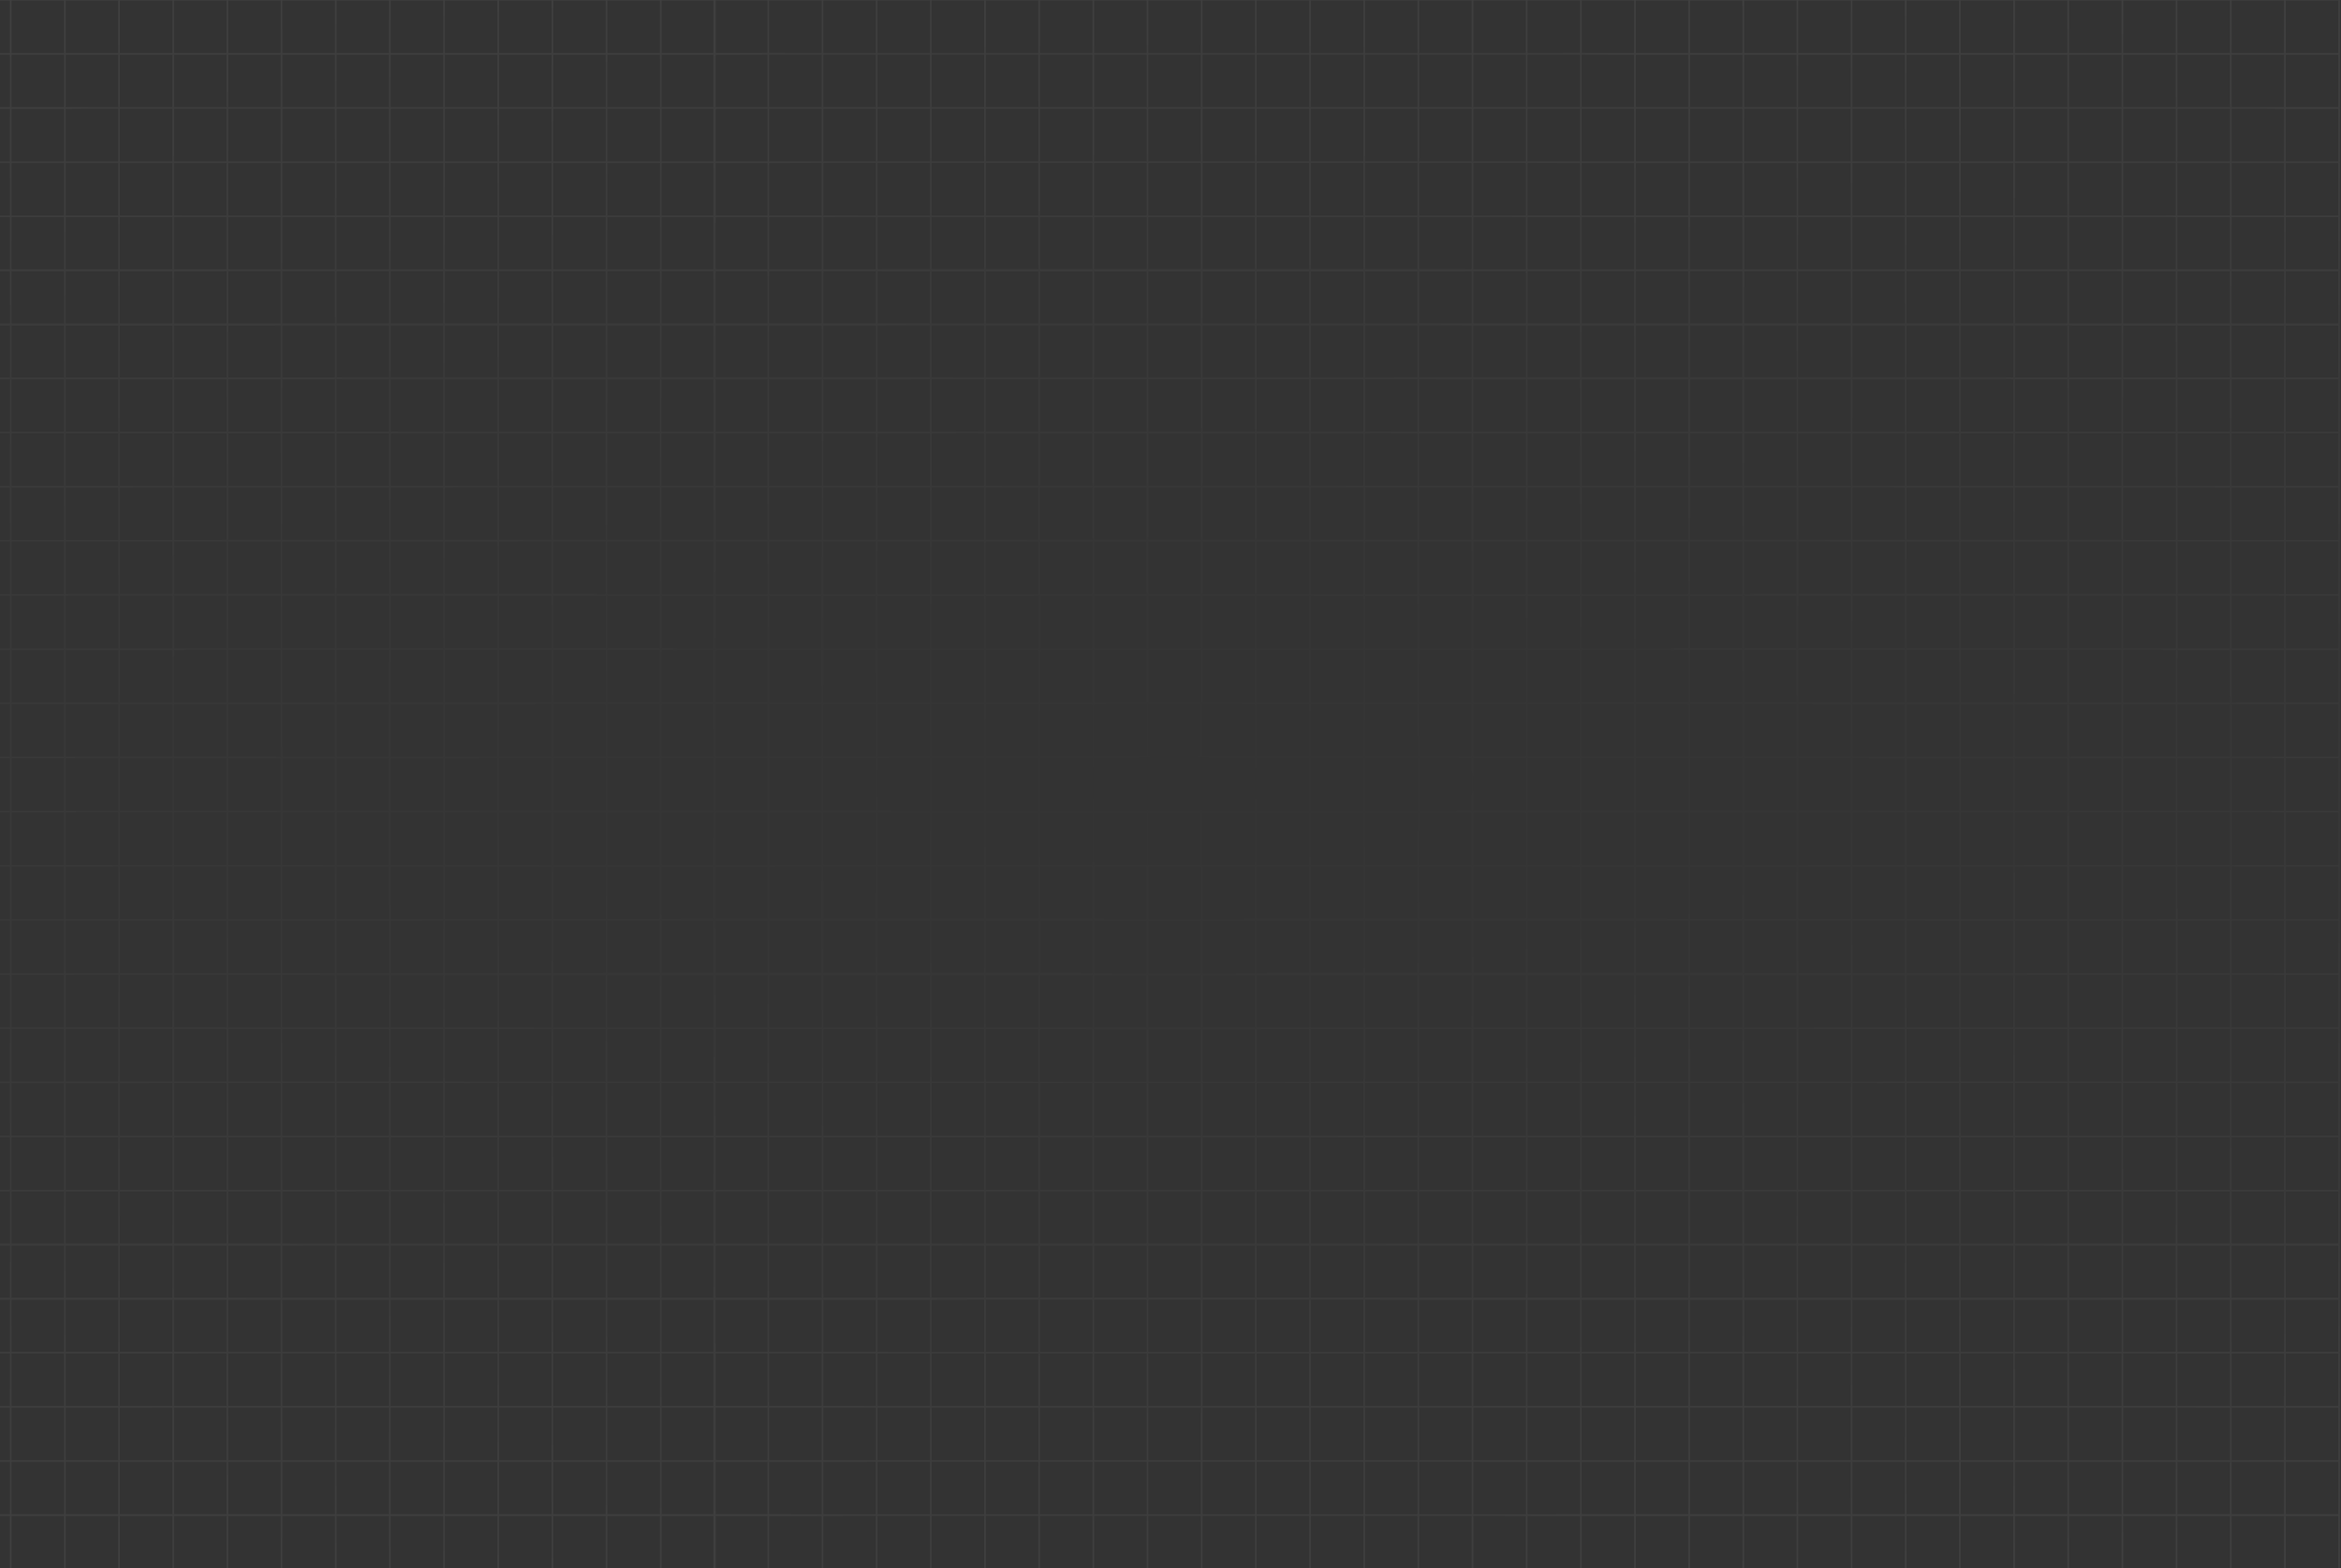 <?xml version="1.0" encoding="UTF-8"?> <svg xmlns="http://www.w3.org/2000/svg" width="1434" height="961" viewBox="0 0 1434 961" fill="none"><rect x="0" y="0" width="1434" height="961" fill="#333333" stroke="none"/><path opacity="0.2" d="M487 165.464H437.919M437.919 165.464H404.737M437.919 165.464V115M437.919 165.464V198.646M404.737 165.464H371.556M404.737 165.464V115M404.737 165.464V198.646M371.556 165.464H338.374M371.556 165.464V115M371.556 165.464V198.646M338.374 165.464H305.192M338.374 165.464V115M338.374 165.464V198.646M305.192 165.464H272.01M305.192 165.464V115M305.192 165.464V198.646M272.01 165.464H238.828M272.01 165.464V115M272.01 165.464V198.646M238.828 165.464H205.646M238.828 165.464V115M238.828 165.464V198.646M205.646 165.464H172.464M205.646 165.464V115M205.646 165.464V198.646M172.464 165.464H139.283M172.464 165.464V115M172.464 165.464V198.646M139.283 165.464H106.101M139.283 165.464V115M139.283 165.464V198.646M106.101 165.464H72.919M106.101 165.464V115M106.101 165.464V198.646M72.919 165.464H39.737M72.919 165.464V115M72.919 165.464V198.646M39.737 165.464H6.555M39.737 165.464V115M39.737 165.464V198.646M6.555 165.464H-26.627M6.555 165.464V115M6.555 165.464L6.555 198.646M-26.627 165.464V115M-26.627 165.464L-26.627 198.646M487 198.646H437.919M437.919 198.646H404.737M437.919 198.646V231.828M404.737 198.646H371.556M404.737 198.646V231.828M371.556 198.646H338.374M371.556 198.646V231.828M338.374 198.646H305.192M338.374 198.646V231.828M305.192 198.646H272.01M305.192 198.646V231.828M272.01 198.646H238.828M272.01 198.646V231.828M238.828 198.646H205.646M238.828 198.646V231.828M205.646 198.646H172.464M205.646 198.646V231.828M172.464 198.646H139.283M172.464 198.646V231.828M139.283 198.646H106.101M139.283 198.646V231.828M106.101 198.646H72.919M106.101 198.646V231.828M72.919 198.646H39.737M72.919 198.646V231.828M39.737 198.646H6.555M39.737 198.646V231.828M6.555 198.646H-26.627M6.555 198.646V231.828M-26.627 198.646V231.828M487 231.828H437.919M437.919 231.828H404.737M437.919 231.828V265.01M404.737 231.828H371.556M404.737 231.828V265.01M371.556 231.828H338.374M371.556 231.828V265.01M338.374 231.828H305.192M338.374 231.828V265.01M305.192 231.828H272.01M305.192 231.828L305.192 265.01M272.01 231.828H238.828M272.01 231.828V265.01M238.828 231.828H205.646M238.828 231.828L238.828 265.01M205.646 231.828H172.464M205.646 231.828V265.01M172.464 231.828H139.283M172.464 231.828V265.01M139.283 231.828H106.101M139.283 231.828V265.01M106.101 231.828H72.919M106.101 231.828V265.01M72.919 231.828H39.737M72.919 231.828V265.01M39.737 231.828L6.555 231.828M39.737 231.828V265.01M6.555 231.828H-26.627M6.555 231.828V265.01M-26.627 231.828V265.01M487 265.01H437.919M437.919 265.01H404.737M437.919 265.01V298.192M404.737 265.01H371.556M404.737 265.01V298.192M371.556 265.01H338.374M371.556 265.01V298.192M338.374 265.01H305.192M338.374 265.01V298.192M305.192 265.01H272.01M305.192 265.01V298.192M272.01 265.01H238.828M272.01 265.01V298.192M238.828 265.01H205.646M238.828 265.01V298.192M205.646 265.01H172.464M205.646 265.01V298.192M172.464 265.01H139.283M172.464 265.01L172.464 298.192M139.283 265.01H106.101M139.283 265.01L139.283 298.192M106.101 265.01H72.919M106.101 265.01V298.192M72.919 265.01H39.737M72.919 265.01V298.192M39.737 265.01H6.555M39.737 265.01V298.192M6.555 265.01H-26.627M6.555 265.01L6.555 298.192M-26.627 265.01V298.192M487 298.192H437.919M437.919 298.192H404.737M437.919 298.192V331.374M404.737 298.192H371.556M404.737 298.192V331.374M371.556 298.192H338.374M371.556 298.192V331.374M338.374 298.192H305.192M338.374 298.192V331.374M305.192 298.192H272.01M305.192 298.192V331.374M272.01 298.192H238.828M272.01 298.192V331.374M238.828 298.192H205.646M238.828 298.192V331.374M205.646 298.192H172.464M205.646 298.192V331.374M172.464 298.192H139.283M172.464 298.192V331.374M139.283 298.192H106.101M139.283 298.192V331.374M106.101 298.192H72.919M106.101 298.192V331.374M72.919 298.192H39.737M72.919 298.192V331.374M39.737 298.192H6.555M39.737 298.192V331.374M6.555 298.192H-26.627M6.555 298.192V331.374M-26.627 298.192V331.374M487 331.374H437.919M437.919 331.374H404.737M437.919 331.374V364.555M404.737 331.374H371.556M404.737 331.374V364.555M371.556 331.374H338.374M371.556 331.374L371.556 364.555M338.374 331.374H305.192M338.374 331.374V364.555M305.192 331.374H272.01M305.192 331.374V364.555M272.01 331.374H238.828M272.01 331.374V364.555M238.828 331.374H205.646M238.828 331.374V364.555M205.646 331.374H172.464M205.646 331.374L205.646 364.555M172.464 331.374H139.283M172.464 331.374L172.464 364.555M139.283 331.374H106.101M139.283 331.374L139.283 364.555M106.101 331.374H72.919M106.101 331.374L106.101 364.555M72.919 331.374H39.737M72.919 331.374L72.919 364.555M39.737 331.374H6.555M39.737 331.374L39.737 364.555M6.555 331.374H-26.627M6.555 331.374V364.555M-26.627 331.374V364.555M487 364.555H437.919M437.919 364.555H404.737M437.919 364.555V397.737M404.737 364.555H371.556M404.737 364.555V397.737M371.556 364.555H338.374M371.556 364.555V397.737M338.374 364.555H305.192M338.374 364.555V397.737M305.192 364.555H272.01M305.192 364.555V397.737M272.01 364.555H238.828M272.01 364.555V397.737M238.828 364.555H205.646M238.828 364.555V397.737M205.646 364.555H172.464M205.646 364.555V397.737M172.464 364.555H139.283M172.464 364.555V397.737M139.283 364.555H106.101M139.283 364.555V397.737M106.101 364.555H72.919M106.101 364.555V397.737M72.919 364.555H39.737M72.919 364.555V397.737M39.737 364.555H6.555M39.737 364.555V397.737M6.555 364.555H-26.627M6.555 364.555V397.737M-26.627 364.555V397.737M487 397.737H437.919M437.919 397.737H404.737M437.919 397.737V430.919M404.737 397.737H371.556M404.737 397.737V430.919M371.556 397.737H338.374M371.556 397.737V430.919M338.374 397.737H305.192M338.374 397.737V430.919M305.192 397.737L272.01 397.737M305.192 397.737V430.919M272.01 397.737H238.828M272.01 397.737V430.919M238.828 397.737H205.646M238.828 397.737V430.919M205.646 397.737H172.464M205.646 397.737V430.919M172.464 397.737H139.283M172.464 397.737V430.919M139.283 397.737H106.101M139.283 397.737V430.919M106.101 397.737H72.919M106.101 397.737V430.919M72.919 397.737H39.737M72.919 397.737V430.919M39.737 397.737H6.555M39.737 397.737V430.919M6.555 397.737H-26.627M6.555 397.737V430.919M-26.627 397.737V430.919M487 430.919H437.919M437.919 430.919H404.737M437.919 430.919L437.919 464.101M404.737 430.919H371.556M404.737 430.919V464.101M371.556 430.919H338.374M371.556 430.919V464.101M338.374 430.919H305.192M338.374 430.919V464.101M305.192 430.919H272.01M305.192 430.919V464.101M272.01 430.919H238.828M272.01 430.919V464.101M238.828 430.919H205.646M238.828 430.919V464.101M205.646 430.919H172.464M205.646 430.919V464.101M172.464 430.919H139.283M172.464 430.919V464.101M139.283 430.919H106.101M139.283 430.919V464.101M106.101 430.919H72.919M106.101 430.919V464.101M72.919 430.919H39.737M72.919 430.919V464.101M39.737 430.919H6.555M39.737 430.919V464.101M6.555 430.919H-26.627M6.555 430.919V464.101M-26.627 430.919V464.101M487 464.101H437.919M437.919 464.101H404.737M437.919 464.101V497.283M404.737 464.101H371.556M404.737 464.101V497.283M371.556 464.101H338.374M371.556 464.101V497.283M338.374 464.101H305.192M338.374 464.101V497.283M305.192 464.101H272.01M305.192 464.101V497.283M272.01 464.101H238.828M272.01 464.101L272.01 497.283M238.828 464.101H205.646M238.828 464.101L238.828 497.283M205.646 464.101H172.464M205.646 464.101L205.646 497.283M172.464 464.101H139.283M172.464 464.101V497.283M139.283 464.101H106.101M139.283 464.101V497.283M106.101 464.101H72.919M106.101 464.101L106.101 497.283M72.919 464.101H39.737M72.919 464.101L72.919 497.283M39.737 464.101H6.555M39.737 464.101L39.737 497.283M6.555 464.101H-26.627M6.555 464.101V497.283M-26.627 464.101V497.283M487 497.283H437.919M437.919 497.283H404.737M437.919 497.283V530.465M404.737 497.283H371.556M404.737 497.283V530.465M371.556 497.283H338.374M371.556 497.283V530.465M338.374 497.283H305.192M338.374 497.283V530.465M305.192 497.283H272.01M305.192 497.283V530.465M272.01 497.283H238.828M272.01 497.283V530.465M238.828 497.283H205.646M238.828 497.283V530.465M205.646 497.283H172.464M205.646 497.283V530.465M172.464 497.283H139.283M172.464 497.283V530.465M139.283 497.283L106.101 497.283M139.283 497.283V530.465M106.101 497.283H72.919M106.101 497.283V530.465M72.919 497.283H39.737M72.919 497.283V530.465M39.737 497.283H6.555M39.737 497.283V530.465M6.555 497.283H-26.627M6.555 497.283L6.555 530.465M-26.627 497.283L-26.627 530.465M487 530.465H437.919M437.919 530.465H404.737M437.919 530.465V563.646M404.737 530.465H371.556M404.737 530.465V563.646M371.556 530.465H338.374M371.556 530.465V563.646M338.374 530.465H305.192M338.374 530.465V563.646M305.192 530.465L272.01 530.465M305.192 530.465V563.646M272.01 530.465H238.828M272.01 530.465V563.646M238.828 530.465H205.646M238.828 530.465V563.646M205.646 530.465H172.464M205.646 530.465V563.646M172.464 530.465H139.283M172.464 530.465V563.646M139.283 530.465H106.101M139.283 530.465V563.646M106.101 530.465H72.919M106.101 530.465V563.646M72.919 530.465H39.737M72.919 530.465V563.646M39.737 530.465H6.555M39.737 530.465V563.646M6.555 530.465H-26.627M6.555 530.465V563.646M-26.627 530.465V563.646M487 563.646H437.919M437.919 563.646H404.737M437.919 563.646V596.828M404.737 563.646H371.556M404.737 563.646V596.828M371.556 563.646H338.374M371.556 563.646V596.828M338.374 563.646H305.192M338.374 563.646V596.828M305.192 563.646H272.01M305.192 563.646V596.828M272.01 563.646H238.828M272.01 563.646V596.828M238.828 563.646H205.646M238.828 563.646V596.828M205.646 563.646H172.464M205.646 563.646V596.828M172.464 563.646H139.283M172.464 563.646V596.828M139.283 563.646H106.101M139.283 563.646V596.828M106.101 563.646H72.919M106.101 563.646V596.828M72.919 563.646H39.737M72.919 563.646V596.828M39.737 563.646H6.555M39.737 563.646V596.828M6.555 563.646H-26.627M6.555 563.646V596.828M-26.627 563.646V596.828M487 596.828H437.919M437.919 596.828H404.737M437.919 596.828V630.01M404.737 596.828H371.556M404.737 596.828V630.01M371.556 596.828H338.374M371.556 596.828V630.01M338.374 596.828H305.192M338.374 596.828V630.01M305.192 596.828H272.01M305.192 596.828V630.01M272.01 596.828H238.828M272.01 596.828V630.01M238.828 596.828H205.646M238.828 596.828V630.01M205.646 596.828H172.464M205.646 596.828V630.01M172.464 596.828H139.283M172.464 596.828V630.01M139.283 596.828H106.101M139.283 596.828V630.01M106.101 596.828H72.919M106.101 596.828V630.01M72.919 596.828H39.737M72.919 596.828V630.01M39.737 596.828H6.555M39.737 596.828V630.01M6.555 596.828H-26.627M6.555 596.828V630.01M-26.627 596.828V630.01M487 630.01H437.919M437.919 630.01H404.737M437.919 630.01V663.192M404.737 630.01H371.556M404.737 630.01V663.192M371.556 630.01H338.374M371.556 630.01V663.192M338.374 630.01H305.192M338.374 630.01L338.374 663.192M305.192 630.01H272.01M305.192 630.01V663.192M272.01 630.01H238.828M272.01 630.01V663.192M238.828 630.01H205.646M238.828 630.01V663.192M205.646 630.01H172.464M205.646 630.01V663.192M172.464 630.01H139.283M172.464 630.01L172.464 663.192M139.283 630.01H106.101M139.283 630.01L139.283 663.192M106.101 630.01H72.919M106.101 630.01V663.192M72.919 630.01H39.737M72.919 630.01V663.192M39.737 630.01H6.555M39.737 630.01V663.192M6.555 630.01H-26.627M6.555 630.01L6.555 663.192M-26.627 630.01V663.192M487 663.192H437.919M437.919 663.192H404.737M437.919 663.192V696.374M404.737 663.192H371.556M404.737 663.192L404.737 696.374M371.556 663.192H338.374M371.556 663.192V696.374M338.374 663.192H305.192M338.374 663.192V696.374M305.192 663.192H272.01M305.192 663.192V696.374M272.01 663.192H238.828M272.01 663.192V696.374M238.828 663.192H205.646M238.828 663.192V696.374M205.646 663.192H172.464M205.646 663.192V696.374M172.464 663.192H139.283M172.464 663.192V696.374M139.283 663.192H106.101M139.283 663.192V696.374M106.101 663.192H72.919M106.101 663.192V696.374M72.919 663.192H39.737M72.919 663.192V696.374M39.737 663.192H6.555M39.737 663.192V696.374M6.555 663.192H-26.627M6.555 663.192V696.374M-26.627 663.192V696.374M487 696.374H437.919M437.919 696.374H404.737M437.919 696.374V729.556M404.737 696.374H371.556M404.737 696.374V729.556M371.556 696.374H338.374M371.556 696.374V729.556M338.374 696.374H305.192M338.374 696.374V729.556M305.192 696.374H272.01M305.192 696.374L305.192 729.556M272.01 696.374H238.828M272.01 696.374V729.556M238.828 696.374H205.646M238.828 696.374L238.828 729.556M205.646 696.374H172.464M205.646 696.374V729.556M172.464 696.374H139.283M172.464 696.374V729.556M139.283 696.374H106.101M139.283 696.374V729.556M106.101 696.374H72.919M106.101 696.374V729.556M72.919 696.374H39.737M72.919 696.374V729.556M39.737 696.374H6.555M39.737 696.374V729.556M6.555 696.374H-26.627M6.555 696.374V729.556M-26.627 696.374V729.556M487 729.556H437.919M437.919 729.556H404.737M437.919 729.556V762.738M404.737 729.556H371.556M404.737 729.556V762.738M371.556 729.556H338.374M371.556 729.556V762.738M338.374 729.556H305.192M338.374 729.556V762.738M305.192 729.556H272.01M305.192 729.556V762.738M272.01 729.556H238.828M272.01 729.556V762.738M238.828 729.556H205.646M238.828 729.556V762.738M205.646 729.556H172.464M205.646 729.556V762.738M172.464 729.556H139.283M172.464 729.556V762.738M139.283 729.556L106.101 729.556M139.283 729.556V762.738M106.101 729.556H72.919M106.101 729.556V762.738M72.919 729.556H39.737M72.919 729.556V762.738M39.737 729.556H6.555M39.737 729.556V762.738M6.555 729.556H-26.627M6.555 729.556V762.738M-26.627 729.556V762.738M487 762.738H437.919M437.919 762.738H404.737M437.919 762.738V795.92M404.737 762.738H371.556M404.737 762.738V795.92M371.556 762.738H338.374M371.556 762.738V795.92M338.374 762.738H305.192M338.374 762.738V795.92M305.192 762.738H272.01M305.192 762.738V795.92M272.01 762.738H238.828M272.01 762.738V795.92M238.828 762.738H205.646M238.828 762.738V795.92M205.646 762.738H172.464M205.646 762.738V795.92M172.464 762.738H139.283M172.464 762.738V795.92M139.283 762.738H106.101M139.283 762.738V795.92M106.101 762.738H72.919M106.101 762.738V795.919M72.919 762.738H39.737M72.919 762.738V795.919M39.737 762.738H6.555M39.737 762.738V795.919M6.555 762.738H-26.627M6.555 762.738V795.919M-26.627 762.738V795.919M487 795.92H437.919M437.919 795.92H404.737M437.919 795.92V845M404.737 795.92H371.556M404.737 795.92V845M371.556 795.92H338.374M371.556 795.92V845M338.374 795.92H305.192M338.374 795.92V845M305.192 795.92H272.01M305.192 795.92V845M272.01 795.92H238.828M272.01 795.92V845M238.828 795.92H205.646M238.828 795.92V845M205.646 795.92H172.464M205.646 795.92V845M172.464 795.92H139.283M172.464 795.92V845M139.283 795.92L106.101 795.919M139.283 795.92V845M106.101 795.919H72.919M106.101 795.919V845M72.919 795.919H39.737M72.919 795.919V845M39.737 795.919H6.555M39.737 795.919V845M6.555 795.919H-26.627M6.555 795.919V845M-26.627 795.919V845M487 762.464H437.919M437.919 762.464H404.737M437.919 762.464V712M437.919 762.464L437.919 795.646M404.737 762.464H371.556M404.737 762.464V712M404.737 762.464V795.646M371.556 762.464H338.374M371.556 762.464V712M371.556 762.464V795.646M338.374 762.464H305.192M338.374 762.464V712M338.374 762.464V795.646M305.192 762.464H272.01M305.192 762.464V712M305.192 762.464V795.646M272.01 762.464H238.828M272.01 762.464V712M272.01 762.464V795.646M238.828 762.464H205.646M238.828 762.464V712M238.828 762.464V795.646M205.646 762.464H172.464M205.646 762.464V712M205.646 762.464V795.646M172.464 762.464H139.283M172.464 762.464V712M172.464 762.464V795.646M139.283 762.464H106.101M139.283 762.464V712M139.283 762.464V795.646M106.101 762.464H72.919M106.101 762.464V712M106.101 762.464V795.646M72.919 762.464H39.737M72.919 762.464V712M72.919 762.464V795.646M39.737 762.464H6.555M39.737 762.464V712M39.737 762.464V795.646M6.555 762.464H-26.627M6.555 762.464V712M6.555 762.464V795.646M-26.627 762.464V712M-26.627 762.464V795.646M487 795.646H437.919M437.919 795.646H404.737M437.919 795.646V828.828M404.737 795.646H371.556M404.737 795.646V828.828M371.556 795.646H338.374M371.556 795.646V828.828M338.374 795.646H305.192M338.374 795.646V828.828M305.192 795.646H272.01M305.192 795.646V828.828M272.01 795.646H238.828M272.01 795.646V828.828M238.828 795.646H205.646M238.828 795.646V828.828M205.646 795.646H172.464M205.646 795.646V828.828M172.464 795.646H139.283M172.464 795.646V828.828M139.283 795.646H106.101M139.283 795.646V828.828M106.101 795.646H72.919M106.101 795.646V828.828M72.919 795.646H39.737M72.919 795.646V828.828M39.737 795.646H6.555M39.737 795.646V828.828M6.555 795.646H-26.627M6.555 795.646V828.828M-26.627 795.646V828.828M487 828.828H437.919M437.919 828.828H404.737M437.919 828.828V862.01M404.737 828.828H371.556M404.737 828.828V862.01M371.556 828.828H338.374M371.556 828.828V862.01M338.374 828.828H305.192M338.374 828.828V862.01M305.192 828.828H272.01M305.192 828.828V862.01M272.01 828.828H238.828M272.01 828.828L272.01 862.01M238.828 828.828H205.646M238.828 828.828L238.828 862.01M205.646 828.828H172.464M205.646 828.828V862.01M172.464 828.828H139.283M172.464 828.828V862.01M139.283 828.828H106.101M139.283 828.828V862.01M106.101 828.828H72.919M106.101 828.828V862.01M72.919 828.828H39.737M72.919 828.828V862.01M39.737 828.828H6.555M39.737 828.828V862.01M6.555 828.828H-26.627M6.555 828.828V862.01M-26.627 828.828V862.01M487 862.01H437.919M437.919 862.01H404.737M437.919 862.01V895.192M404.737 862.01H371.556M404.737 862.01V895.192M371.556 862.01H338.374M371.556 862.01V895.192M338.374 862.01H305.192M338.374 862.01L338.374 895.192M305.192 862.01L272.01 862.01M305.192 862.01V895.192M272.01 862.01H238.828M272.01 862.01V895.192M238.828 862.01H205.646M238.828 862.01V895.192M205.646 862.01H172.464M205.646 862.01V895.192M172.464 862.01H139.283M172.464 862.01L172.464 895.192M139.283 862.01H106.101M139.283 862.01L139.283 895.192M106.101 862.01H72.919M106.101 862.01V895.192M72.919 862.01H39.737M72.919 862.01V895.192M39.737 862.01H6.555M39.737 862.01V895.192M6.555 862.01H-26.627M6.555 862.01L6.555 895.192M-26.627 862.01L-26.627 895.192M487 895.192H437.919M437.919 895.192H404.737M437.919 895.192V928.374M404.737 895.192H371.556M404.737 895.192V928.374M371.556 895.192H338.374M371.556 895.192V928.374M338.374 895.192H305.192M338.374 895.192V928.374M305.192 895.192H272.01M305.192 895.192V928.374M272.01 895.192H238.828M272.01 895.192V928.374M238.828 895.192H205.646M238.828 895.192V928.374M205.646 895.192H172.464M205.646 895.192V928.374M172.464 895.192H139.283M172.464 895.192V928.374M139.283 895.192H106.101M139.283 895.192V928.374M106.101 895.192H72.919M106.101 895.192V928.374M72.919 895.192H39.737M72.919 895.192V928.374M39.737 895.192H6.555M39.737 895.192V928.374M6.555 895.192H-26.627M6.555 895.192V928.374M-26.627 895.192V928.374M487 928.374H437.919M437.919 928.374H404.737M437.919 928.374V961.555M404.737 928.374H371.556M404.737 928.374V961.555M371.556 928.374H338.374M371.556 928.374V961.555M338.374 928.374H305.192M338.374 928.374V961.555M305.192 928.374H272.01M305.192 928.374V961.555M272.01 928.374H238.828M272.01 928.374V961.555M238.828 928.374H205.646M238.828 928.374V961.555M205.646 928.374H172.464M205.646 928.374V961.555M172.464 928.374H139.283M172.464 928.374V961.555M139.283 928.374H106.101M139.283 928.374V961.555M106.101 928.374H72.919M106.101 928.374V961.555M72.919 928.374H39.737M72.919 928.374V961.555M39.737 928.374H6.555M39.737 928.374V961.555M6.555 928.374H-26.627M6.555 928.374V961.555M-26.627 928.374V961.555M487 961.555H437.919M437.919 961.555H404.737M437.919 961.555V994.737M404.737 961.555H371.556M404.737 961.555V994.737M371.556 961.555H338.374M371.556 961.555V994.737M338.374 961.555H305.192M338.374 961.555V994.737M305.192 961.555H272.01M305.192 961.555V994.737M272.01 961.555H238.828M272.01 961.555V994.737M238.828 961.555H205.646M238.828 961.555V994.737M205.646 961.555H172.464M205.646 961.555V994.737M172.464 961.555H139.283M172.464 961.555V994.737M139.283 961.555L106.101 961.555M139.283 961.555V994.737M106.101 961.555H72.919M106.101 961.555V994.737M72.919 961.555H39.737M72.919 961.555V994.737M39.737 961.555H6.555M39.737 961.555V994.737M6.555 961.555H-26.627M6.555 961.555V994.737M-26.627 961.555V994.737H6.555M487 994.737H437.919M437.919 994.737H404.737M404.737 994.737H371.556M371.556 994.737H338.374M338.374 994.737H305.192M305.192 994.737L272.01 994.737M272.01 994.737H238.828M238.828 994.737H205.646M205.646 994.737H172.464M172.464 994.737H139.283M139.283 994.737H106.101M106.101 994.737H72.919M72.919 994.737H39.737M39.737 994.737H6.555M487 -33.353H437.919M437.919 -33.353H404.737M437.919 -33.353V-0.172M404.737 -33.353H371.556M404.737 -33.353V-0.172M371.556 -33.353H338.374M371.556 -33.353L371.556 -0.172M338.374 -33.353H305.192M338.374 -33.353V-0.172M305.192 -33.353L272.01 -33.353M305.192 -33.353V-0.172M272.01 -33.353H238.828M272.01 -33.353V-0.172M238.828 -33.353H205.646M238.828 -33.353V-0.172M205.646 -33.353H172.464M205.646 -33.353V-0.172M172.464 -33.353L139.283 -33.353M172.464 -33.353V-0.172M139.283 -33.353H106.101M139.283 -33.353V-0.172M106.101 -33.353H72.919M106.101 -33.353V-0.172M72.919 -33.353H39.737M72.919 -33.353V-0.172M39.737 -33.353H6.555M39.737 -33.353V-0.172M6.555 -33.353H-26.627V-0.172M6.555 -33.353V-0.172M487 -0.172H437.919M437.919 -0.172H404.737M437.919 -0.172V33.01M404.737 -0.172H371.556M404.737 -0.172V33.01M371.556 -0.172H338.374M371.556 -0.172V33.01M338.374 -0.172H305.192M338.374 -0.172V33.01M305.192 -0.172H272.01M305.192 -0.172V33.01M272.01 -0.172H238.828M272.01 -0.172V33.01M238.828 -0.172H205.646M238.828 -0.172V33.01M205.646 -0.172H172.464M205.646 -0.172V33.01M172.464 -0.172L139.283 -0.172M172.464 -0.172V33.01M139.283 -0.172L106.101 -0.172M139.283 -0.172V33.01M106.101 -0.172H72.919M106.101 -0.172V33.01M72.919 -0.172H39.737M72.919 -0.172V33.01M39.737 -0.172H6.555M39.737 -0.172V33.01M6.555 -0.172H-26.627M6.555 -0.172V33.01M-26.627 -0.172V33.01M487 33.01H437.919M437.919 33.01H404.737M437.919 33.01V66.192M404.737 33.01H371.556M404.737 33.01V66.192M371.556 33.01H338.374M371.556 33.01V66.192M338.374 33.01H305.192M338.374 33.01V66.192M305.192 33.01H272.01M305.192 33.01V66.192M272.01 33.01H238.828M272.01 33.01V66.192M238.828 33.01H205.646M238.828 33.01V66.192M205.646 33.01H172.464M205.646 33.01V66.192M172.464 33.01H139.283M172.464 33.01L172.464 66.192M139.283 33.01L106.101 33.01M139.283 33.01L139.283 66.192M106.101 33.01H72.919M106.101 33.01V66.192M72.919 33.01H39.737M72.919 33.01V66.192M39.737 33.01H6.555M39.737 33.01V66.192M6.555 33.01H-26.627M6.555 33.01L6.555 66.192M-26.627 33.01V66.192M487 66.192H437.919M437.919 66.192H404.737M437.919 66.192L437.919 99.374M404.737 66.192H371.556M404.737 66.192V99.374M371.556 66.192H338.374M371.556 66.192V99.374M338.374 66.192H305.192M338.374 66.192V99.374M305.192 66.192H272.01M305.192 66.192V99.374M272.01 66.192H238.828M272.01 66.192V99.374M238.828 66.192H205.646M238.828 66.192V99.374M205.646 66.192H172.464M205.646 66.192V99.374M172.464 66.192H139.283M172.464 66.192V99.374M139.283 66.192L106.101 66.192M139.283 66.192V99.374M106.101 66.192H72.919M106.101 66.192V99.374M72.919 66.192H39.737M72.919 66.192V99.374M39.737 66.192H6.555M39.737 66.192V99.374M6.555 66.192H-26.627M6.555 66.192V99.374M-26.627 66.192V99.374M487 99.374H437.919M437.919 99.374H404.737M437.919 99.374V132.556M404.737 99.374H371.556M404.737 99.374V132.556M371.556 99.374H338.374M371.556 99.374V132.556M338.374 99.374H305.192M338.374 99.374V132.556M305.192 99.374H272.01M305.192 99.374V132.556M272.01 99.374H238.828M272.01 99.374L272.01 132.556M238.828 99.374H205.646M238.828 99.374L238.828 132.556M205.646 99.374H172.464M205.646 99.374V132.556M172.464 99.374H139.283M172.464 99.374V132.556M139.283 99.374H106.101M139.283 99.374V132.556M106.101 99.374H72.919M106.101 99.374V132.556M72.919 99.374H39.737M72.919 99.374V132.556M39.737 99.374H6.555M39.737 99.374V132.556M6.555 99.374H-26.627M6.555 99.374V132.556M-26.627 99.374V132.556M487 132.556H437.919M437.919 132.556H404.737M437.919 132.556V165.738M404.737 132.556H371.556M404.737 132.556V165.738M371.556 132.556H338.374M371.556 132.556V165.738M338.374 132.556H305.192M338.374 132.556V165.738M305.192 132.556H272.01M305.192 132.556V165.738M272.01 132.556H238.828M272.01 132.556V165.738M238.828 132.556H205.646M238.828 132.556V165.738M205.646 132.556H172.464M205.646 132.556V165.738M172.464 132.556H139.283M172.464 132.556V165.738M139.283 132.556L106.101 132.556M139.283 132.556V165.738M106.101 132.556H72.919M106.101 132.556V165.738M72.919 132.556H39.737M72.919 132.556V165.738M39.737 132.556H6.555M39.737 132.556V165.738M6.555 132.556H-26.627M6.555 132.556V165.738M-26.627 132.556V165.738M487 165.738H437.919M437.919 165.738H404.737M437.919 165.738V198.92M404.737 165.738H371.556M404.737 165.738V198.92M371.556 165.738H338.374M371.556 165.738V198.92M338.374 165.738H305.192M338.374 165.738V198.92M305.192 165.738H272.01M305.192 165.738V198.92M272.01 165.738H238.828M272.01 165.738V198.92M238.828 165.738H205.646M238.828 165.738V198.92M205.646 165.738H172.464M205.646 165.738V198.92M172.464 165.738H139.283M172.464 165.738V198.92M139.283 165.738H106.101M139.283 165.738V198.92M106.101 165.738H72.919M106.101 165.738V198.919M72.919 165.738H39.737M72.919 165.738V198.919M39.737 165.738H6.555M39.737 165.738V198.919M6.555 165.738H-26.627M6.555 165.738L6.555 198.919M-26.627 165.738L-26.627 198.919M487 198.92H437.919M437.919 198.92H404.737M437.919 198.92V248M404.737 198.92H371.556M404.737 198.92V248M371.556 198.92H338.374M371.556 198.92V248M338.374 198.92H305.192M338.374 198.92V248M305.192 198.92H272.01M305.192 198.92V248M272.01 198.92H238.828M272.01 198.92V248M238.828 198.92H205.646M238.828 198.92V248M205.646 198.92H172.464M205.646 198.92V248M172.464 198.92H139.283M172.464 198.92V248M139.283 198.92L106.101 198.919M139.283 198.92V248M106.101 198.919H72.919M106.101 198.919V248M72.919 198.919H39.737M72.919 198.919V248M39.737 198.919H6.555M39.737 198.919V248M6.555 198.919H-26.627M6.555 198.919V248M-26.627 198.919V248M1117 165.464H1067.92M1067.92 165.464H1034.74M1067.92 165.464V115M1067.92 165.464V198.646M1034.74 165.464H1001.56M1034.74 165.464V115M1034.74 165.464V198.646M1001.56 165.464H968.374M1001.56 165.464V115M1001.56 165.464V198.646M968.374 165.464H935.192M968.374 165.464V115M968.374 165.464V198.646M935.192 165.464H902.01M935.192 165.464V115M935.192 165.464V198.646M902.01 165.464H868.828M902.01 165.464V115M902.01 165.464V198.646M868.828 165.464H835.646M868.828 165.464V115M868.828 165.464V198.646M835.646 165.464H802.465M835.646 165.464V115M835.646 165.464V198.646M802.465 165.464H769.283M802.465 165.464V115M802.465 165.464V198.646M769.283 165.464H736.101M769.283 165.464V115M769.283 165.464V198.646M736.101 165.464H702.919M736.101 165.464V115M736.101 165.464V198.646M702.919 165.464H669.737M702.919 165.464V115M702.919 165.464V198.646M669.737 165.464H636.555M669.737 165.464V115M669.737 165.464V198.646M636.555 165.464H603.373M636.555 165.464V115M636.555 165.464V198.646M603.373 165.464H570.192M603.373 165.464V115M603.373 165.464V198.646M570.192 165.464H537.01M570.192 165.464V115M570.192 165.464V198.646M537.01 165.464L503.828 165.464M537.01 165.464V115M537.01 165.464V198.646M503.828 165.464H470.646M503.828 165.464V115M503.828 165.464V198.646M470.646 165.464H437.464M470.646 165.464V115M470.646 165.464V198.646M437.464 165.464H387M437.464 165.464V115M437.464 165.464V198.646M1117 198.646H1067.92M1067.92 198.646H1034.74M1067.92 198.646V231.828M1034.74 198.646H1001.56M1034.74 198.646V231.828M1001.56 198.646H968.374M1001.56 198.646V231.828M968.374 198.646H935.192M968.374 198.646V231.828M935.192 198.646H902.01M935.192 198.646V231.828M902.01 198.646H868.828M902.01 198.646V231.828M868.828 198.646H835.646M868.828 198.646V231.828M835.646 198.646H802.465M835.646 198.646V231.828M802.465 198.646H769.283M802.465 198.646V231.828M769.283 198.646H736.101M769.283 198.646V231.828M736.101 198.646H702.919M736.101 198.646V231.828M702.919 198.646H669.737M702.919 198.646V231.828M669.737 198.646H636.555M669.737 198.646V231.828M636.555 198.646H603.373M636.555 198.646V231.828M603.373 198.646H570.192M603.373 198.646V231.828M570.192 198.646H537.01M570.192 198.646V231.828M537.01 198.646H503.828M537.01 198.646V231.828M503.828 198.646L470.646 198.646M503.828 198.646V231.828M470.646 198.646H437.464M470.646 198.646V231.828M437.464 198.646H387M437.464 198.646V231.828M1117 231.828H1067.92M1067.92 231.828H1034.74M1067.92 231.828V265.01M1034.74 231.828H1001.56M1034.74 231.828V265.01M1001.56 231.828H968.374M1001.56 231.828V265.01M968.374 231.828H935.192M968.374 231.828V265.01M935.192 231.828H902.01M935.192 231.828V265.01M902.01 231.828H868.828M902.01 231.828V265.01M868.828 231.828H835.646M868.828 231.828V265.01M835.646 231.828H802.465M835.646 231.828V265.01M802.465 231.828H769.283M802.465 231.828V265.01M769.283 231.828H736.101M769.283 231.828V265.01M736.101 231.828H702.919M736.101 231.828V265.01M702.919 231.828H669.737M702.919 231.828V265.01M669.737 231.828L636.555 231.828M669.737 231.828V265.01M636.555 231.828H603.373M636.555 231.828V265.01M603.373 231.828H570.192M603.373 231.828V265.01M570.192 231.828H537.01M570.192 231.828V265.01M537.01 231.828H503.828M537.01 231.828V265.01M503.828 231.828H470.646M503.828 231.828V265.01M470.646 231.828H437.464M470.646 231.828V265.01M437.464 231.828H387M437.464 231.828V265.01M1117 265.01H1067.92M1067.92 265.01H1034.74M1067.92 265.01V298.192M1034.74 265.01H1001.56M1034.74 265.01V298.192M1001.56 265.01H968.374M1001.56 265.01V298.192M968.374 265.01H935.192M968.374 265.01L968.374 298.192M935.192 265.01H902.01M935.192 265.01V298.192M902.01 265.01H868.828M902.01 265.01V298.192M868.828 265.01H835.646M868.828 265.01V298.192M835.646 265.01H802.465M835.646 265.01V298.192M802.465 265.01H769.283M802.465 265.01L802.464 298.192M769.283 265.01H736.101M769.283 265.01L769.283 298.192M736.101 265.01H702.919M736.101 265.01V298.192M702.919 265.01H669.737M702.919 265.01V298.192M669.737 265.01H636.555M669.737 265.01V298.192M636.555 265.01H603.373M636.555 265.01V298.192M603.373 265.01H570.192M603.373 265.01V298.192M570.192 265.01H537.01M570.192 265.01V298.192M537.01 265.01H503.828M537.01 265.01V298.192M503.828 265.01H470.646M503.828 265.01V298.192M470.646 265.01H437.464M470.646 265.01V298.192M437.464 265.01H387M437.464 265.01V298.192M1117 298.192H1067.92M1067.92 298.192H1034.74M1067.92 298.192V331.374M1034.74 298.192H1001.56M1034.74 298.192V331.374M1001.56 298.192H968.374M1001.56 298.192V331.374M968.374 298.192H935.192M968.374 298.192V331.374M935.192 298.192H902.01M935.192 298.192V331.374M902.01 298.192H868.828M902.01 298.192V331.374M868.828 298.192H835.646M868.828 298.192V331.374M835.646 298.192H802.464M835.646 298.192V331.374M802.464 298.192H769.283M802.464 298.192V331.374M769.283 298.192H736.101M769.283 298.192V331.374M736.101 298.192H702.919M736.101 298.192V331.374M702.919 298.192H669.737M702.919 298.192V331.374M669.737 298.192H636.555M669.737 298.192V331.374M636.555 298.192H603.373M636.555 298.192V331.374M603.373 298.192H570.192M603.373 298.192V331.374M570.192 298.192H537.01M570.192 298.192V331.374M537.01 298.192H503.828M537.01 298.192V331.374M503.828 298.192H470.646M503.828 298.192V331.373M470.646 298.192H437.464M470.646 298.192V331.373M437.464 298.192H387M437.464 298.192V331.373M1117 331.374H1067.92M1067.92 331.374H1034.74M1067.92 331.374V364.555M1034.74 331.374H1001.56M1034.74 331.374V364.555M1001.56 331.374H968.374M1001.56 331.374V364.555M968.374 331.374H935.192M968.374 331.374V364.555M935.192 331.374H902.01M935.192 331.374V364.555M902.01 331.374H868.828M902.01 331.374V364.555M868.828 331.374H835.646M868.828 331.374V364.555M835.646 331.374H802.464M835.646 331.374V364.555M802.464 331.374H769.283M802.464 331.374V364.555M769.283 331.374H736.101M769.283 331.374V364.555M736.101 331.374H702.919M736.101 331.374V364.555M702.919 331.374H669.737M702.919 331.374V364.555M669.737 331.374H636.555M669.737 331.374V364.555M636.555 331.374H603.373M636.555 331.374V364.555M603.373 331.374H570.192M603.373 331.374V364.555M570.192 331.374H537.01M570.192 331.374V364.555M537.01 331.374L503.828 331.373M537.01 331.374V364.555M503.828 331.373H470.646M503.828 331.373V364.555M470.646 331.373H437.464M470.646 331.373V364.555M437.464 331.373H387M437.464 331.373V364.555M1117 364.555H1067.92M1067.92 364.555H1034.74M1067.92 364.555V397.737M1034.74 364.555H1001.56M1034.74 364.555V397.737M1001.56 364.555H968.374M1001.56 364.555V397.737M968.374 364.555H935.192M968.374 364.555V397.737M935.192 364.555H902.01M935.192 364.555V397.737M902.01 364.555H868.828M902.01 364.555V397.737M868.828 364.555H835.646M868.828 364.555V397.737M835.646 364.555H802.464M835.646 364.555V397.737M802.464 364.555H769.283M802.464 364.555V397.737M769.283 364.555H736.101M769.283 364.555V397.737M736.101 364.555H702.919M736.101 364.555V397.737M702.919 364.555H669.737M702.919 364.555V397.737M669.737 364.555H636.555M669.737 364.555V397.737M636.555 364.555H603.373M636.555 364.555V397.737M603.373 364.555H570.192M603.373 364.555V397.737M570.192 364.555H537.01M570.192 364.555V397.737M537.01 364.555L503.828 364.555M537.01 364.555V397.737M503.828 364.555H470.646M503.828 364.555V397.737M470.646 364.555H437.464M470.646 364.555V397.737M437.464 364.555H387M437.464 364.555V397.737M1117 397.737H1067.92M1067.92 397.737H1034.74M1067.92 397.737V430.919M1034.74 397.737H1001.56M1034.74 397.737V430.919M1001.56 397.737H968.374M1001.56 397.737V430.919M968.374 397.737H935.192M968.374 397.737V430.919M935.192 397.737L902.01 397.737M935.192 397.737V430.919M902.01 397.737H868.828M902.01 397.737V430.919M868.828 397.737H835.646M868.828 397.737V430.919M835.646 397.737H802.464M835.646 397.737V430.919M802.464 397.737H769.283M802.464 397.737V430.919M769.283 397.737H736.101M769.283 397.737V430.919M736.101 397.737H702.919M736.101 397.737V430.919M702.919 397.737H669.737M702.919 397.737V430.919M669.737 397.737H636.555M669.737 397.737V430.919M636.555 397.737H603.373M636.555 397.737V430.919M603.373 397.737H570.192M603.373 397.737V430.919M570.192 397.737H537.01M570.192 397.737V430.919M537.01 397.737H503.828M537.01 397.737V430.919M503.828 397.737H470.646M503.828 397.737V430.919M470.646 397.737H437.464M470.646 397.737V430.919M437.464 397.737H387M437.464 397.737V430.919M1117 430.919H1067.92M1067.92 430.919H1034.74M1067.92 430.919V464.101M1034.74 430.919H1001.56M1034.74 430.919V464.101M1001.56 430.919H968.374M1001.56 430.919V464.101M968.374 430.919H935.192M968.374 430.919V464.101M935.192 430.919H902.01M935.192 430.919V464.101M902.01 430.919H868.828M902.01 430.919V464.101M868.828 430.919H835.646M868.828 430.919V464.101M835.646 430.919H802.464M835.646 430.919V464.101M802.464 430.919H769.283M802.464 430.919V464.101M769.283 430.919H736.101M769.283 430.919V464.101M736.101 430.919H702.919M736.101 430.919V464.101M702.919 430.919H669.737M702.919 430.919V464.101M669.737 430.919H636.555M669.737 430.919V464.101M636.555 430.919H603.373M636.555 430.919V464.101M603.373 430.919H570.192M603.373 430.919V464.101M570.192 430.919H537.01M570.192 430.919V464.101M537.01 430.919H503.828M537.01 430.919V464.101M503.828 430.919H470.646M503.828 430.919V464.101M470.646 430.919H437.464M470.646 430.919V464.101M437.464 430.919H387M437.464 430.919V464.101M1117 464.101H1067.92M1067.92 464.101H1034.74M1067.92 464.101V497.283M1034.74 464.101H1001.56M1034.74 464.101V497.283M1001.56 464.101H968.374M1001.56 464.101V497.283M968.374 464.101H935.192M968.374 464.101V497.283M935.192 464.101H902.01M935.192 464.101L935.192 497.283M902.01 464.101H868.828M902.01 464.101V497.283M868.828 464.101H835.646M868.828 464.101V497.283M835.646 464.101H802.464M835.646 464.101V497.283M802.464 464.101H769.283M802.464 464.101V497.283M769.283 464.101H736.101M769.283 464.101V497.283M736.101 464.101H702.919M736.101 464.101L736.101 497.283M702.919 464.101H669.737M702.919 464.101V497.283M669.737 464.101H636.555M669.737 464.101L669.737 497.283M636.555 464.101H603.373M636.555 464.101V497.283M603.373 464.101H570.192M603.373 464.101V497.283M570.192 464.101H537.01M570.192 464.101L570.192 497.283M537.01 464.101H503.828M537.01 464.101V497.283M503.828 464.101H470.646M503.828 464.101L503.828 497.283M470.646 464.101H437.464M470.646 464.101L470.646 497.283M437.464 464.101H387M437.464 464.101L437.464 497.283M1117 497.283H1067.92M1067.92 497.283H1034.74M1067.92 497.283V530.465M1034.74 497.283H1001.56M1034.74 497.283V530.465M1001.56 497.283H968.374M1001.56 497.283V530.465M968.374 497.283H935.192M968.374 497.283V530.465M935.192 497.283H902.01M935.192 497.283V530.465M902.01 497.283H868.828M902.01 497.283V530.465M868.828 497.283H835.646M868.828 497.283V530.465M835.646 497.283H802.464M835.646 497.283V530.465M802.464 497.283H769.283M802.464 497.283V530.465M769.283 497.283L736.101 497.283M769.283 497.283V530.465M736.101 497.283H702.919M736.101 497.283V530.465M702.919 497.283H669.737M702.919 497.283V530.465M669.737 497.283H636.555M669.737 497.283V530.465M636.555 497.283H603.373M636.555 497.283V530.465M603.373 497.283H570.192M603.373 497.283V530.465M570.192 497.283H537.01M570.192 497.283V530.465M537.01 497.283H503.828M537.01 497.283V530.465M503.828 497.283H470.646M503.828 497.283V530.465M470.646 497.283H437.464M470.646 497.283V530.465M437.464 497.283H387M437.464 497.283V530.465M1117 530.465H1067.92M1067.92 530.465H1034.74M1067.92 530.465V563.646M1034.74 530.465H1001.56M1034.74 530.465V563.646M1001.56 530.465H968.374M1001.56 530.465V563.646M968.374 530.465H935.192M968.374 530.465V563.646M935.192 530.465L902.01 530.465M935.192 530.465V563.646M902.01 530.465H868.828M902.01 530.465V563.646M868.828 530.465H835.646M868.828 530.465V563.646M835.646 530.465H802.464M835.646 530.465V563.646M802.464 530.465H769.283M802.464 530.465V563.646M769.283 530.465H736.101M769.283 530.465V563.646M736.101 530.465H702.919M736.101 530.465V563.646M702.919 530.465H669.737M702.919 530.465V563.646M669.737 530.465H636.555M669.737 530.465V563.646M636.555 530.465H603.373M636.555 530.465V563.646M603.373 530.465H570.192M603.373 530.465V563.646M570.192 530.465L537.01 530.465M570.192 530.465V563.646M537.01 530.465H503.828M537.01 530.465V563.646M503.828 530.465H470.646M503.828 530.465V563.646M470.646 530.465H437.464M470.646 530.465V563.646M437.464 530.465H387M437.464 530.465V563.646M1117 563.646H1067.92M1067.92 563.646H1034.74M1067.92 563.646V596.828M1034.74 563.646H1001.56M1034.74 563.646V596.828M1001.56 563.646H968.374M1001.56 563.646V596.828M968.374 563.646H935.192M968.374 563.646V596.828M935.192 563.646H902.01M935.192 563.646V596.828M902.01 563.646H868.828M902.01 563.646V596.828M868.828 563.646H835.646M868.828 563.646V596.828M835.646 563.646H802.464M835.646 563.646V596.828M802.464 563.646H769.283M802.464 563.646V596.828M769.283 563.646H736.101M769.283 563.646V596.828M736.101 563.646H702.919M736.101 563.646V596.828M702.919 563.646H669.737M702.919 563.646V596.828M669.737 563.646H636.555M669.737 563.646V596.828M636.555 563.646H603.373M636.555 563.646V596.828M603.373 563.646H570.192M603.373 563.646V596.828M570.192 563.646H537.01M570.192 563.646V596.828M537.01 563.646H503.828M537.01 563.646V596.828M503.828 563.646H470.646M503.828 563.646V596.828M470.646 563.646H437.464M470.646 563.646V596.828M437.464 563.646H387M437.464 563.646V596.828M1117 596.828H1067.92M1067.92 596.828H1034.74M1067.92 596.828V630.01M1034.74 596.828H1001.56M1034.74 596.828V630.01M1001.56 596.828H968.374M1001.56 596.828V630.01M968.374 596.828H935.192M968.374 596.828V630.01M935.192 596.828H902.01M935.192 596.828V630.01M902.01 596.828H868.828M902.01 596.828V630.01M868.828 596.828H835.646M868.828 596.828V630.01M835.646 596.828H802.464M835.646 596.828V630.01M802.464 596.828H769.283M802.464 596.828V630.01M769.283 596.828H736.101M769.283 596.828V630.01M736.101 596.828H702.919M736.101 596.828V630.01M702.919 596.828H669.737M702.919 596.828V630.01M669.737 596.828H636.555M669.737 596.828V630.01M636.555 596.828H603.373M636.555 596.828V630.01M603.373 596.828H570.192M603.373 596.828V630.01M570.192 596.828H537.01M570.192 596.828V630.01M537.01 596.828H503.828M537.01 596.828V630.01M503.828 596.828H470.646M503.828 596.828V630.01M470.646 596.828H437.464M470.646 596.828V630.01M437.464 596.828H387M437.464 596.828V630.01M1117 630.01H1067.92M1067.92 630.01H1034.74M1067.92 630.01V663.192M1034.74 630.01H1001.56M1034.74 630.01V663.192M1001.56 630.01H968.374M1001.56 630.01V663.192M968.374 630.01H935.192M968.374 630.01V663.192M935.192 630.01H902.01M935.192 630.01V663.192M902.01 630.01H868.828M902.01 630.01V663.192M868.828 630.01H835.646M868.828 630.01V663.192M835.646 630.01H802.464M835.646 630.01V663.192M802.464 630.01H769.283M802.464 630.01V663.192M769.283 630.01H736.101M769.283 630.01V663.192M736.101 630.01H702.919M736.101 630.01V663.192M702.919 630.01H669.737M702.919 630.01V663.192M669.737 630.01H636.555M669.737 630.01V663.192M636.555 630.01H603.373M636.555 630.01L636.555 663.192M603.373 630.01H570.192M603.373 630.01V663.192M570.192 630.01H537.01M570.192 630.01V663.192M537.01 630.01H503.828M537.01 630.01V663.192M503.828 630.01H470.646M503.828 630.01V663.192M470.646 630.01H437.464M470.646 630.01V663.192M437.464 630.01H387M437.464 630.01V663.192M1117 663.192H1067.92M1067.92 663.192H1034.74M1067.92 663.192V696.374M1034.74 663.192H1001.56M1034.74 663.192V696.374M1001.56 663.192H968.374M1001.56 663.192V696.374M968.374 663.192H935.192M968.374 663.192V696.374M935.192 663.192H902.01M935.192 663.192V696.374M902.01 663.192H868.828M902.01 663.192V696.374M868.828 663.192H835.646M868.828 663.192V696.374M835.646 663.192H802.464M835.646 663.192V696.374M802.464 663.192H769.283M802.464 663.192V696.374M769.283 663.192H736.101M769.283 663.192L769.283 696.374M736.101 663.192H702.919M736.101 663.192V696.374M702.919 663.192H669.737M702.919 663.192L702.919 696.374M669.737 663.192H636.555M669.737 663.192V696.374M636.555 663.192H603.373M636.555 663.192V696.374M603.373 663.192H570.192M603.373 663.192L603.373 696.374M570.192 663.192H537.01M570.192 663.192L570.191 696.374M537.01 663.192H503.828M537.01 663.192L537.01 696.374M503.828 663.192H470.646M503.828 663.192L503.828 696.374M470.646 663.192H437.464M470.646 663.192L470.646 696.374M437.464 663.192H387M437.464 663.192L437.464 696.374M1117 696.374H1067.92M1067.92 696.374H1034.74M1067.92 696.374V729.556M1034.74 696.374H1001.56M1034.74 696.374V729.556M1001.56 696.374H968.374M1001.56 696.374V729.556M968.374 696.374H935.192M968.374 696.374V729.556M935.192 696.374H902.01M935.192 696.374V729.556M902.01 696.374H868.828M902.01 696.374L902.01 729.556M868.828 696.374H835.646M868.828 696.374V729.556M835.646 696.374H802.464M835.646 696.374V729.556M802.464 696.374H769.283M802.464 696.374V729.556M769.283 696.374H736.101M769.283 696.374V729.556M736.101 696.374H702.919M736.101 696.374V729.556M702.919 696.374H669.737M702.919 696.374V729.556M669.737 696.374H636.555M669.737 696.374V729.556M636.555 696.374H603.373M636.555 696.374V729.556M603.373 696.374H570.191M603.373 696.374V729.556M570.191 696.374H537.01M570.191 696.374V729.556M537.01 696.374H503.828M537.01 696.374V729.556M503.828 696.374H470.646M503.828 696.374V729.556M470.646 696.374H437.464M470.646 696.374V729.556M437.464 696.374H387M437.464 696.374V729.556M1117 729.556H1067.92M1067.92 729.556H1034.74M1067.92 729.556L1067.92 762.738M1034.74 729.556H1001.56M1034.74 729.556V762.738M1001.56 729.556H968.374M1001.56 729.556V762.738M968.374 729.556H935.192M968.374 729.556V762.738M935.192 729.556H902.01M935.192 729.556V762.738M902.01 729.556H868.828M902.01 729.556V762.738M868.828 729.556H835.646M868.828 729.556V762.738M835.646 729.556H802.464M835.646 729.556V762.738M802.464 729.556H769.283M802.464 729.556V762.738M769.283 729.556L736.101 729.556M769.283 729.556V762.738M736.101 729.556H702.919M736.101 729.556V762.738M702.919 729.556H669.737M702.919 729.556V762.738M669.737 729.556H636.555M669.737 729.556V762.738M636.555 729.556H603.373M636.555 729.556V762.738M603.373 729.556H570.191M603.373 729.556V762.738M570.191 729.556H537.01M570.191 729.556V762.738M537.01 729.556H503.828M537.01 729.556V762.738M503.828 729.556H470.646M503.828 729.556V762.738M470.646 729.556H437.464M470.646 729.556V762.738M437.464 729.556H387M437.464 729.556V762.738M1117 762.738H1067.92M1067.92 762.738H1034.74M1067.92 762.738V795.92M1034.74 762.738H1001.56M1034.74 762.738V795.92M1001.56 762.738H968.374M1001.56 762.738V795.92M968.374 762.738H935.192M968.374 762.738V795.92M935.192 762.738H902.01M935.192 762.738V795.92M902.01 762.738H868.828M902.01 762.738V795.92M868.828 762.738H835.646M868.828 762.738V795.92M835.646 762.738H802.464M835.646 762.738V795.92M802.464 762.738H769.283M802.464 762.738V795.92M769.283 762.738H736.101M769.283 762.738V795.92M736.101 762.738H702.919M736.101 762.738V795.919M702.919 762.738H669.737M702.919 762.738V795.919M669.737 762.738H636.555M669.737 762.738V795.919M636.555 762.738H603.373M636.555 762.738V795.919M603.373 762.738H570.191M603.373 762.738V795.919M570.191 762.738H537.01M570.191 762.738V795.919M537.01 762.738H503.828M537.01 762.738V795.919M503.828 762.738H470.646M503.828 762.738V795.919M470.646 762.738H437.464M470.646 762.738V795.919M437.464 762.738H387M437.464 762.738V795.919M1117 795.92H1067.92M1067.92 795.92H1034.74M1067.92 795.92V845M1034.74 795.92H1001.56M1034.74 795.92V845M1001.56 795.92H968.374M1001.56 795.92V845M968.374 795.92H935.192M968.374 795.92V845M935.192 795.92H902.01M935.192 795.92V845M902.01 795.92H868.828M902.01 795.92V845M868.828 795.92H835.646M868.828 795.92V845M835.646 795.92H802.464M835.646 795.92V845M802.464 795.92H769.283M802.464 795.92V845M769.283 795.92L736.101 795.919M769.283 795.92V845M736.101 795.919H702.919M736.101 795.919V845M702.919 795.919H669.737M702.919 795.919V845M669.737 795.919H636.555M669.737 795.919V845M636.555 795.919H603.373M636.555 795.919V845M603.373 795.919H570.191M603.373 795.919V845M570.191 795.919H537.01M570.191 795.919V845M537.01 795.919H503.828M537.01 795.919V845M503.828 795.919H470.646M503.828 795.919V845M470.646 795.919H437.464M470.646 795.919V845M437.464 795.919H387M437.464 795.919V845M1117 762.464H1067.92M1067.92 762.464H1034.74M1067.92 762.464V712M1067.92 762.464V795.646M1034.74 762.464H1001.56M1034.74 762.464V712M1034.74 762.464V795.646M1001.56 762.464H968.374M1001.56 762.464V712M1001.56 762.464V795.646M968.374 762.464H935.192M968.374 762.464V712M968.374 762.464V795.646M935.192 762.464H902.01M935.192 762.464V712M935.192 762.464V795.646M902.01 762.464H868.828M902.01 762.464V712M902.01 762.464V795.646M868.828 762.464H835.646M868.828 762.464V712M868.828 762.464V795.646M835.646 762.464H802.464M835.646 762.464V712M835.646 762.464V795.646M802.464 762.464H769.283M802.464 762.464V712M802.464 762.464V795.646M769.283 762.464H736.101M769.283 762.464V712M769.283 762.464V795.646M736.101 762.464H702.919M736.101 762.464V712M736.101 762.464V795.646M702.919 762.464H669.737M702.919 762.464V712M702.919 762.464V795.646M669.737 762.464H636.555M669.737 762.464V712M669.737 762.464V795.646M636.555 762.464H603.373M636.555 762.464V712M636.555 762.464V795.646M603.373 762.464H570.192M603.373 762.464V712M603.373 762.464V795.646M570.192 762.464H537.01M570.192 762.464V712M570.192 762.464V795.646M537.01 762.464H503.828M537.01 762.464V712M537.01 762.464V795.646M503.828 762.464H470.646M503.828 762.464V712M503.828 762.464V795.646M470.646 762.464H437.464M470.646 762.464V712M470.646 762.464V795.646M437.464 762.464H387M437.464 762.464V712M437.464 762.464V795.646M1117 795.646H1067.92M1067.92 795.646H1034.74M1067.92 795.646V828.828M1034.74 795.646H1001.56M1034.74 795.646V828.828M1001.56 795.646H968.374M1001.56 795.646V828.828M968.374 795.646H935.192M968.374 795.646V828.828M935.192 795.646H902.01M935.192 795.646V828.828M902.01 795.646H868.828M902.01 795.646V828.828M868.828 795.646H835.646M868.828 795.646V828.828M835.646 795.646H802.464M835.646 795.646V828.828M802.464 795.646H769.283M802.464 795.646V828.828M769.283 795.646H736.101M769.283 795.646V828.828M736.101 795.646H702.919M736.101 795.646V828.828M702.919 795.646H669.737M702.919 795.646V828.828M669.737 795.646H636.555M669.737 795.646V828.828M636.555 795.646H603.373M636.555 795.646V828.828M603.373 795.646H570.192M603.373 795.646V828.828M570.192 795.646H537.01M570.192 795.646V828.828M537.01 795.646H503.828M537.01 795.646V828.828M503.828 795.646H470.646M503.828 795.646V828.828M470.646 795.646H437.464M470.646 795.646V828.828M437.464 795.646H387M437.464 795.646V828.828M1117 828.828H1067.92M1067.92 828.828H1034.74M1067.92 828.828V862.01M1034.74 828.828H1001.56M1034.74 828.828V862.01M1001.56 828.828H968.374M1001.56 828.828V862.01M968.374 828.828H935.192M968.374 828.828V862.01M935.192 828.828H902.01M935.192 828.828L935.192 862.01M902.01 828.828H868.828M902.01 828.828V862.01M868.828 828.828H835.646M868.828 828.828V862.01M835.646 828.828H802.464M835.646 828.828V862.01M802.464 828.828H769.283M802.464 828.828V862.01M769.283 828.828H736.101M769.283 828.828V862.01M736.101 828.828H702.919M736.101 828.828V862.01M702.919 828.828H669.737M702.919 828.828V862.01M669.737 828.828H636.555M669.737 828.828V862.01M636.555 828.828H603.373M636.555 828.828V862.01M603.373 828.828H570.192M603.373 828.828V862.01M570.192 828.828H537.01M570.192 828.828V862.01M537.01 828.828H503.828M537.01 828.828V862.01M503.828 828.828H470.646M503.828 828.828V862.01M470.646 828.828H437.464M470.646 828.828V862.01M437.464 828.828H387M437.464 828.828V862.01M1117 862.01H1067.92M1067.92 862.01H1034.74M1067.92 862.01V895.192M1034.74 862.01H1001.56M1034.74 862.01V895.192M1001.56 862.01H968.374M1001.56 862.01V895.192M968.374 862.01H935.192M968.374 862.01V895.192M935.192 862.01L902.01 862.01M935.192 862.01V895.192M902.01 862.01H868.828M902.01 862.01V895.192M868.828 862.01H835.646M868.828 862.01V895.192M835.646 862.01H802.464M835.646 862.01V895.192M802.464 862.01H769.283M802.464 862.01V895.192M769.283 862.01H736.101M769.283 862.01V895.192M736.101 862.01H702.919M736.101 862.01V895.192M702.919 862.01H669.737M702.919 862.01V895.192M669.737 862.01H636.555M669.737 862.01V895.192M636.555 862.01H603.373M636.555 862.01L636.555 895.192M603.373 862.01H570.192M603.373 862.01V895.192M570.192 862.01H537.01M570.192 862.01V895.192M537.01 862.01H503.828M537.01 862.01V895.192M503.828 862.01H470.646M503.828 862.01V895.192M470.646 862.01H437.464M470.646 862.01V895.192M437.464 862.01H387M437.464 862.01V895.192M1117 895.192H1067.92M1067.92 895.192H1034.74M1067.92 895.192V928.374M1034.74 895.192H1001.56M1034.74 895.192V928.374M1001.56 895.192H968.374M1001.56 895.192V928.374M968.374 895.192H935.192M968.374 895.192V928.374M935.192 895.192H902.01M935.192 895.192V928.374M902.01 895.192H868.828M902.01 895.192V928.374M868.828 895.192H835.646M868.828 895.192V928.374M835.646 895.192H802.464M835.646 895.192V928.374M802.464 895.192H769.283M802.464 895.192V928.374M769.283 895.192H736.101M769.283 895.192V928.374M736.101 895.192H702.919M736.101 895.192V928.374M702.919 895.192H669.737M702.919 895.192V928.374M669.737 895.192H636.555M669.737 895.192V928.374M636.555 895.192H603.373M636.555 895.192V928.374M603.373 895.192H570.192M603.373 895.192V928.374M570.192 895.192H537.01M570.192 895.192V928.374M537.01 895.192H503.828M537.01 895.192V928.374M503.828 895.192H470.646M503.828 895.192V928.374M470.646 895.192H437.464M470.646 895.192V928.374M437.464 895.192H387M437.464 895.192V928.374M1117 928.374H1067.92M1067.92 928.374H1034.74M1067.92 928.374V961.555M1034.74 928.374H1001.56M1034.74 928.374V961.555M1001.56 928.374H968.374M1001.56 928.374V961.555M968.374 928.374H935.192M968.374 928.374V961.555M935.192 928.374H902.01M935.192 928.374V961.555M902.01 928.374H868.828M902.01 928.374V961.555M868.828 928.374H835.646M868.828 928.374V961.555M835.646 928.374H802.464M835.646 928.374V961.555M802.464 928.374H769.283M802.464 928.374V961.555M769.283 928.374H736.101M769.283 928.374V961.555M736.101 928.374H702.919M736.101 928.374V961.555M702.919 928.374H669.737M702.919 928.374V961.555M669.737 928.374H636.555M669.737 928.374V961.555M636.555 928.374H603.373M636.555 928.374V961.555M603.373 928.374H570.192M603.373 928.374V961.555M570.192 928.374H537.01M570.192 928.374V961.555M537.01 928.374H503.828M537.01 928.374V961.555M503.828 928.374H470.646M503.828 928.374V961.555M470.646 928.374H437.464M470.646 928.374V961.555M437.464 928.374H387M437.464 928.374V961.555M1117 961.555H1067.92M1067.92 961.555H1034.74M1067.92 961.555V994.737M1034.74 961.555H1001.56M1034.74 961.555V994.737M1001.56 961.555H968.374M1001.56 961.555V994.737M968.374 961.555H935.192M968.374 961.555V994.737M935.192 961.555H902.01M935.192 961.555V994.737M902.01 961.555H868.828M902.01 961.555V994.737M868.828 961.555H835.646M868.828 961.555V994.737M835.646 961.555H802.464M835.646 961.555V994.737M802.464 961.555H769.283M802.464 961.555V994.737M769.283 961.555L736.101 961.555M769.283 961.555V994.737M736.101 961.555H702.919M736.101 961.555V994.737M702.919 961.555H669.737M702.919 961.555V994.737M669.737 961.555H636.555M669.737 961.555V994.737M636.555 961.555H603.373M636.555 961.555V994.737M603.373 961.555H570.192M603.373 961.555V994.737M570.192 961.555H537.01M570.192 961.555V994.737M537.01 961.555H503.828M537.01 961.555V994.737M503.828 961.555H470.646M503.828 961.555V994.737M470.646 961.555H437.464M470.646 961.555V994.737M437.464 961.555H387M437.464 961.555V994.737M1117 994.737H1067.92M1067.92 994.737H1034.74M1034.74 994.737H1001.56M1001.56 994.737H968.374M968.374 994.737H935.192M935.192 994.737L902.01 994.737M902.01 994.737H868.828M868.828 994.737H835.646M835.646 994.737H802.464M802.464 994.737H769.283M769.283 994.737H736.101M736.101 994.737H702.919M702.919 994.737H669.737M669.737 994.737H636.555M636.555 994.737H603.373M603.373 994.737H570.192M570.192 994.737H537.01M537.01 994.737H503.828M503.828 994.737H470.646M470.646 994.737H437.464M437.464 994.737H387M1117 -33.353H1067.92M1067.92 -33.353H1034.74M1067.92 -33.353V-0.172M1034.74 -33.353H1001.56M1034.74 -33.353V-0.172M1001.56 -33.353H968.374M1001.56 -33.353V-0.172M968.374 -33.353H935.192M968.374 -33.353L968.374 -0.172M935.192 -33.353L902.01 -33.353M935.192 -33.353V-0.172M902.01 -33.353H868.828M902.01 -33.353V-0.172M868.828 -33.353H835.646M868.828 -33.353V-0.172M835.646 -33.353H802.465M835.646 -33.353V-0.172M802.465 -33.353L769.283 -33.353M802.465 -33.353L802.464 -0.172M769.283 -33.353H736.101M769.283 -33.353L769.283 -0.172M736.101 -33.353H702.919M736.101 -33.353L736.101 -0.172M702.919 -33.353H669.737M702.919 -33.353V-0.172M669.737 -33.353H636.555M669.737 -33.353L669.737 -0.172M636.555 -33.353H603.373M636.555 -33.353V-0.172M603.373 -33.353H570.192M603.373 -33.353V-0.172M570.192 -33.353L537.01 -33.353M570.192 -33.353V-0.172M537.01 -33.353H503.828M537.01 -33.353V-0.172M503.828 -33.353H470.646M503.828 -33.353V-0.172M470.646 -33.353H437.464M470.646 -33.353V-0.172M437.464 -33.353H387M437.464 -33.353V-0.172M1117 -0.172H1067.92M1067.92 -0.172H1034.74M1067.92 -0.172V33.01M1034.74 -0.172H1001.56M1034.74 -0.172V33.01M1001.56 -0.172H968.374M1001.56 -0.172V33.01M968.374 -0.172H935.192M968.374 -0.172V33.01M935.192 -0.172H902.01M935.192 -0.172V33.01M902.01 -0.172H868.828M902.01 -0.172V33.01M868.828 -0.172H835.646M868.828 -0.172V33.01M835.646 -0.172H802.464M835.646 -0.172V33.01M802.464 -0.172L769.283 -0.172M802.464 -0.172V33.01M769.283 -0.172L736.101 -0.172M769.283 -0.172V33.01M736.101 -0.172H702.919M736.101 -0.172V33.01M702.919 -0.172H669.737M702.919 -0.172V33.01M669.737 -0.172H636.555M669.737 -0.172V33.01M636.555 -0.172H603.373M636.555 -0.172V33.01M603.373 -0.172H570.192M603.373 -0.172V33.01M570.192 -0.172H537.01M570.192 -0.172V33.01M537.01 -0.172H503.828M537.01 -0.172V33.01M503.828 -0.172H470.646M503.828 -0.172V33.01M470.646 -0.172H437.464M470.646 -0.172V33.01M437.464 -0.172H387M437.464 -0.172V33.01M1117 33.01H1067.92M1067.92 33.01H1034.74M1067.92 33.01V66.192M1034.74 33.01H1001.56M1034.74 33.01V66.192M1001.56 33.01H968.374M1001.56 33.01V66.192M968.374 33.01H935.192M968.374 33.01V66.192M935.192 33.01H902.01M935.192 33.01V66.192M902.01 33.01H868.828M902.01 33.01V66.192M868.828 33.01H835.646M868.828 33.01V66.192M835.646 33.01H802.464M835.646 33.01V66.192M802.464 33.01H769.283M802.464 33.01V66.192M769.283 33.01L736.101 33.01M769.283 33.01V66.192M736.101 33.01H702.919M736.101 33.01V66.192M702.919 33.01H669.737M702.919 33.01V66.192M669.737 33.01H636.555M669.737 33.01V66.192M636.555 33.01H603.373M636.555 33.01L636.555 66.192M603.373 33.01H570.192M603.373 33.01V66.192M570.192 33.01H537.01M570.192 33.01V66.192M537.01 33.01H503.828M537.01 33.01V66.192M503.828 33.01H470.646M503.828 33.01V66.192M470.646 33.01H437.464M470.646 33.01V66.192M437.464 33.01H387M437.464 33.01V66.192M1117 66.192H1067.92M1067.92 66.192H1034.74M1067.92 66.192V99.374M1034.74 66.192H1001.56M1034.74 66.192V99.374M1001.56 66.192H968.374M1001.56 66.192V99.374M968.374 66.192H935.192M968.374 66.192V99.374M935.192 66.192H902.01M935.192 66.192V99.374M902.01 66.192H868.828M902.01 66.192V99.374M868.828 66.192H835.646M868.828 66.192V99.374M835.646 66.192H802.464M835.646 66.192V99.374M802.464 66.192H769.283M802.464 66.192V99.374M769.283 66.192L736.101 66.192M769.283 66.192V99.374M736.101 66.192H702.919M736.101 66.192V99.374M702.919 66.192H669.737M702.919 66.192V99.374M669.737 66.192H636.555M669.737 66.192V99.374M636.555 66.192H603.373M636.555 66.192V99.374M603.373 66.192H570.192M603.373 66.192V99.374M570.192 66.192H537.01M570.192 66.192V99.374M537.01 66.192H503.828M537.01 66.192V99.374M503.828 66.192H470.646M503.828 66.192V99.374M470.646 66.192H437.464M470.646 66.192V99.374M437.464 66.192H387M437.464 66.192V99.374M1117 99.374H1067.92M1067.92 99.374H1034.74M1067.92 99.374V132.556M1034.74 99.374H1001.56M1034.74 99.374V132.556M1001.56 99.374H968.374M1001.56 99.374V132.556M968.374 99.374H935.192M968.374 99.374V132.556M935.192 99.374H902.01M935.192 99.374L935.192 132.556M902.01 99.374H868.828M902.01 99.374V132.556M868.828 99.374H835.646M868.828 99.374V132.556M835.646 99.374H802.464M835.646 99.374V132.556M802.464 99.374H769.283M802.464 99.374V132.556M769.283 99.374H736.101M769.283 99.374V132.556M736.101 99.374H702.919M736.101 99.374V132.556M702.919 99.374H669.737M702.919 99.374V132.556M669.737 99.374H636.555M669.737 99.374V132.556M636.555 99.374H603.373M636.555 99.374V132.556M603.373 99.374H570.192M603.373 99.374V132.556M570.192 99.374H537.01M570.192 99.374V132.556M537.01 99.374H503.828M537.01 99.374V132.556M503.828 99.374H470.646M503.828 99.374V132.556M470.646 99.374H437.464M470.646 99.374V132.556M437.464 99.374H387M437.464 99.374V132.556M1117 132.556H1067.92M1067.92 132.556H1034.74M1067.92 132.556V165.738M1034.74 132.556H1001.56M1034.74 132.556V165.738M1001.56 132.556H968.374M1001.56 132.556V165.738M968.374 132.556H935.192M968.374 132.556V165.738M935.192 132.556H902.01M935.192 132.556V165.738M902.01 132.556H868.828M902.01 132.556V165.738M868.828 132.556H835.646M868.828 132.556V165.738M835.646 132.556H802.464M835.646 132.556V165.738M802.464 132.556H769.283M802.464 132.556V165.738M769.283 132.556L736.101 132.556M769.283 132.556V165.738M736.101 132.556H702.919M736.101 132.556V165.738M702.919 132.556H669.737M702.919 132.556V165.738M669.737 132.556H636.555M669.737 132.556V165.738M636.555 132.556H603.373M636.555 132.556V165.738M603.373 132.556H570.192M603.373 132.556V165.738M570.192 132.556H537.01M570.192 132.556V165.738M537.01 132.556H503.828M537.01 132.556V165.738M503.828 132.556H470.646M503.828 132.556V165.738M470.646 132.556H437.464M470.646 132.556V165.738M437.464 132.556H387M437.464 132.556V165.738M1117 165.738H1067.92M1067.92 165.738H1034.74M1067.92 165.738V198.92M1034.74 165.738H1001.56M1034.74 165.738V198.92M1001.56 165.738H968.374M1001.56 165.738V198.92M968.374 165.738H935.192M968.374 165.738V198.92M935.192 165.738H902.01M935.192 165.738V198.92M902.01 165.738H868.828M902.01 165.738V198.92M868.828 165.738H835.646M868.828 165.738V198.92M835.646 165.738H802.464M835.646 165.738V198.92M802.464 165.738H769.283M802.464 165.738V198.92M769.283 165.738H736.101M769.283 165.738V198.92M736.101 165.738H702.919M736.101 165.738V198.919M702.919 165.738H669.737M702.919 165.738V198.919M669.737 165.738H636.555M669.737 165.738V198.919M636.555 165.738H603.373M636.555 165.738V198.919M603.373 165.738H570.192M603.373 165.738V198.919M570.192 165.738H537.01M570.192 165.738V198.919M537.01 165.738H503.828M537.01 165.738V198.919M503.828 165.738H470.646M503.828 165.738V198.919M470.646 165.738H437.464M470.646 165.738V198.919M437.464 165.738H387M437.464 165.738V198.919M1117 198.92H1067.92M1067.92 198.92H1034.74M1067.92 198.92V248M1034.74 198.92H1001.56M1034.74 198.92V248M1001.56 198.92H968.374M1001.56 198.92V248M968.374 198.92H935.192M968.374 198.92V248M935.192 198.92H902.01M935.192 198.92V248M902.01 198.92H868.828M902.01 198.92V248M868.828 198.92H835.646M868.828 198.92V248M835.646 198.92H802.464M835.646 198.92V248M802.464 198.92H769.283M802.464 198.92V248M769.283 198.92L736.101 198.919M769.283 198.92V248M736.101 198.919H702.919M736.101 198.919V248M702.919 198.919H669.737M702.919 198.919V248M669.737 198.919H636.555M669.737 198.919V248M636.555 198.919H603.373M636.555 198.919V248M603.373 198.919H570.192M603.373 198.919V248M570.192 198.919H537.01M570.192 198.919V248M537.01 198.919H503.828M537.01 198.919V248M503.828 198.919H470.646M503.828 198.919V248M470.646 198.919H437.464M470.646 198.919V248M437.464 198.919H387M437.464 198.919V248M1432.83 165.464H1399.65M1432.83 165.464V115M1432.83 165.464V198.646M1399.65 165.464H1366.46M1399.65 165.464V115M1399.65 165.464V198.646M1366.46 165.464H1333.28M1366.46 165.464V115M1366.46 165.464V198.646M1333.28 165.464H1300.1M1333.28 165.464V115M1333.28 165.464V198.646M1300.1 165.464H1266.92M1300.1 165.464V115M1300.1 165.464V198.646M1266.92 165.464H1233.74M1266.92 165.464V115M1266.92 165.464V198.646M1233.74 165.464H1200.56M1233.74 165.464V115M1233.74 165.464V198.646M1200.56 165.464H1167.37M1200.56 165.464V115M1200.56 165.464V198.646M1167.37 165.464H1134.19M1167.37 165.464V115M1167.37 165.464V198.646M1134.19 165.464H1101.01M1134.19 165.464V115M1134.19 165.464V198.646M1101.01 165.464L1067.83 165.464M1101.01 165.464V115M1101.01 165.464V198.646M1067.83 165.464H1034.65M1067.83 165.464V115M1067.83 165.464V198.646M1034.65 165.464H1001.46M1034.65 165.464V115M1034.65 165.464V198.646M1001.46 165.464H951M1001.46 165.464V115M1001.46 165.464V198.646M1432.83 198.646H1399.65M1432.83 198.646V231.828M1399.65 198.646H1366.46M1399.65 198.646V231.828M1366.46 198.646H1333.28M1366.46 198.646V231.828M1333.28 198.646H1300.1M1333.28 198.646V231.828M1300.1 198.646H1266.92M1300.1 198.646V231.828M1266.92 198.646H1233.74M1266.92 198.646V231.828M1233.74 198.646H1200.56M1233.74 198.646V231.828M1200.56 198.646H1167.37M1200.56 198.646V231.828M1167.37 198.646H1134.19M1167.37 198.646V231.828M1134.19 198.646H1101.01M1134.19 198.646V231.828M1101.01 198.646H1067.83M1101.01 198.646V231.828M1067.83 198.646L1034.65 198.646M1067.83 198.646V231.828M1034.65 198.646H1001.46M1034.65 198.646V231.828M1001.46 198.646H951M1001.46 198.646V231.828M1432.83 231.828H1399.65M1432.83 231.828V265.01M1399.65 231.828H1366.46M1399.65 231.828V265.01M1366.46 231.828H1333.28M1366.46 231.828V265.01M1333.28 231.828H1300.1M1333.28 231.828V265.01M1300.1 231.828H1266.92M1300.1 231.828V265.01M1266.92 231.828H1233.74M1266.92 231.828V265.01M1233.74 231.828L1200.56 231.828M1233.74 231.828V265.01M1200.56 231.828H1167.37M1200.56 231.828V265.01M1167.37 231.828H1134.19M1167.37 231.828V265.01M1134.19 231.828H1101.01M1134.19 231.828V265.01M1101.01 231.828H1067.83M1101.01 231.828V265.01M1067.83 231.828H1034.65M1067.83 231.828V265.01M1034.65 231.828H1001.46M1034.65 231.828V265.01M1001.46 231.828H951M1001.46 231.828V265.01M1432.83 265.01H1399.65M1432.83 265.01V298.192M1399.65 265.01H1366.46M1399.65 265.01V298.192M1366.46 265.01H1333.28M1366.46 265.01L1366.46 298.192M1333.28 265.01H1300.1M1333.28 265.01V298.192M1300.1 265.01H1266.92M1300.1 265.01V298.192M1266.92 265.01H1233.74M1266.92 265.01V298.192M1233.74 265.01H1200.56M1233.74 265.01V298.192M1200.56 265.01H1167.37M1200.56 265.01L1200.56 298.192M1167.37 265.01H1134.19M1167.37 265.01V298.192M1134.19 265.01H1101.01M1134.19 265.01V298.192M1101.01 265.01H1067.83M1101.01 265.01V298.192M1067.83 265.01H1034.65M1067.83 265.01V298.192M1034.65 265.01H1001.46M1034.65 265.01V298.192M1001.46 265.01H951M1001.46 265.01V298.192M1432.83 298.192H1399.65M1432.83 298.192V331.374M1399.65 298.192H1366.46M1399.65 298.192V331.374M1366.46 298.192H1333.28M1366.46 298.192V331.374M1333.28 298.192H1300.1M1333.28 298.192V331.374M1300.1 298.192H1266.92M1300.1 298.192V331.374M1266.92 298.192H1233.74M1266.92 298.192V331.374M1233.74 298.192H1200.56M1233.74 298.192V331.374M1200.56 298.192H1167.37M1200.56 298.192V331.374M1167.37 298.192H1134.19M1167.37 298.192V331.374M1134.19 298.192H1101.01M1134.19 298.192V331.374M1101.01 298.192H1067.83M1101.01 298.192V331.374M1067.83 298.192H1034.65M1067.83 298.192V331.373M1034.65 298.192H1001.46M1034.65 298.192V331.373M1001.46 298.192H951M1001.46 298.192V331.373M1432.83 331.374H1399.65M1432.83 331.374V364.555M1399.65 331.374H1366.46M1399.65 331.374V364.555M1366.46 331.374H1333.28M1366.46 331.374V364.555M1333.28 331.374H1300.1M1333.28 331.374V364.555M1300.1 331.374H1266.92M1300.1 331.374V364.555M1266.92 331.374H1233.74M1266.92 331.374V364.555M1233.74 331.374H1200.56M1233.74 331.374V364.555M1200.56 331.374H1167.37M1200.56 331.374V364.555M1167.37 331.374H1134.19M1167.37 331.374V364.555M1134.19 331.374H1101.01M1134.19 331.374V364.555M1101.01 331.374L1067.83 331.373M1101.01 331.374V364.555M1067.83 331.373H1034.65M1067.83 331.373V364.555M1034.65 331.373H1001.46M1034.65 331.373V364.555M1001.46 331.373H951M1001.46 331.373V364.555M1432.83 364.555H1399.65M1432.83 364.555V397.737M1399.65 364.555H1366.46M1399.65 364.555V397.737M1366.46 364.555H1333.28M1366.46 364.555V397.737M1333.28 364.555H1300.1M1333.28 364.555V397.737M1300.1 364.555H1266.92M1300.1 364.555V397.737M1266.92 364.555H1233.74M1266.92 364.555V397.737M1233.74 364.555H1200.56M1233.74 364.555V397.737M1200.56 364.555H1167.37M1200.56 364.555V397.737M1167.37 364.555H1134.19M1167.37 364.555V397.737M1134.19 364.555H1101.01M1134.19 364.555V397.737M1101.01 364.555L1067.83 364.555M1101.01 364.555V397.737M1067.83 364.555H1034.65M1067.83 364.555V397.737M1034.65 364.555H1001.46M1034.65 364.555V397.737M1001.46 364.555H951M1001.46 364.555V397.737M1432.83 397.737H1399.65M1432.83 397.737V430.919M1399.65 397.737H1366.46M1399.65 397.737V430.919M1366.46 397.737H1333.28M1366.46 397.737V430.919M1333.28 397.737H1300.1M1333.28 397.737V430.919M1300.1 397.737H1266.92M1300.1 397.737V430.919M1266.92 397.737H1233.74M1266.92 397.737V430.919M1233.74 397.737H1200.56M1233.74 397.737V430.919M1200.56 397.737H1167.37M1200.56 397.737V430.919M1167.37 397.737H1134.19M1167.37 397.737V430.919M1134.19 397.737H1101.01M1134.19 397.737V430.919M1101.01 397.737H1067.83M1101.01 397.737V430.919M1067.83 397.737H1034.65M1067.83 397.737V430.919M1034.65 397.737H1001.46M1034.65 397.737V430.919M1001.46 397.737H951M1001.46 397.737V430.919M1432.83 430.919H1399.65M1432.83 430.919V464.101M1399.65 430.919H1366.46M1399.65 430.919V464.101M1366.46 430.919H1333.28M1366.46 430.919V464.101M1333.28 430.919H1300.1M1333.28 430.919V464.101M1300.1 430.919H1266.92M1300.1 430.919V464.101M1266.92 430.919H1233.74M1266.92 430.919V464.101M1233.74 430.919H1200.56M1233.74 430.919V464.101M1200.56 430.919H1167.37M1200.56 430.919V464.101M1167.37 430.919H1134.19M1167.37 430.919V464.101M1134.19 430.919H1101.01M1134.19 430.919V464.101M1101.01 430.919H1067.83M1101.01 430.919V464.101M1067.83 430.919H1034.65M1067.83 430.919V464.101M1034.65 430.919H1001.46M1034.65 430.919V464.101M1001.46 430.919H951M1001.46 430.919V464.101M1432.83 464.101H1399.65M1432.83 464.101V497.283M1399.65 464.101H1366.46M1399.65 464.101V497.283M1366.46 464.101H1333.28M1366.46 464.101V497.283M1333.28 464.101H1300.1M1333.28 464.101V497.283M1300.1 464.101H1266.92M1300.1 464.101V497.283M1266.92 464.101H1233.74M1266.92 464.101V497.283M1233.74 464.101H1200.56M1233.74 464.101V497.283M1200.56 464.101H1167.37M1200.56 464.101V497.283M1167.37 464.101H1134.19M1167.37 464.101V497.283M1134.19 464.101H1101.01M1134.19 464.101V497.283M1101.01 464.101H1067.83M1101.01 464.101V497.283M1067.83 464.101H1034.65M1067.83 464.101L1067.83 497.283M1034.65 464.101H1001.46M1034.65 464.101L1034.65 497.283M1001.46 464.101H951M1001.46 464.101V497.283M1432.83 497.283H1399.65M1432.83 497.283V530.465M1399.65 497.283H1366.46M1399.65 497.283V530.465M1366.46 497.283H1333.28M1366.46 497.283V530.465M1333.28 497.283L1300.1 497.283M1333.28 497.283V530.465M1300.1 497.283H1266.92M1300.1 497.283V530.465M1266.92 497.283H1233.74M1266.92 497.283V530.465M1233.74 497.283H1200.56M1233.74 497.283V530.465M1200.56 497.283H1167.37M1200.56 497.283V530.465M1167.37 497.283H1134.19M1167.37 497.283V530.465M1134.19 497.283H1101.01M1134.19 497.283V530.465M1101.01 497.283H1067.83M1101.01 497.283V530.465M1067.83 497.283H1034.65M1067.83 497.283V530.465M1034.65 497.283H1001.46M1034.65 497.283V530.465M1001.46 497.283H951M1001.46 497.283V530.465M1432.83 530.465H1399.65M1432.83 530.465V563.646M1399.65 530.465H1366.46M1399.65 530.465V563.646M1366.46 530.465H1333.28M1366.46 530.465V563.646M1333.28 530.465H1300.1M1333.28 530.465V563.646M1300.1 530.465H1266.92M1300.1 530.465V563.646M1266.92 530.465H1233.74M1266.92 530.465V563.646M1233.74 530.465H1200.56M1233.74 530.465V563.646M1200.56 530.465H1167.37M1200.56 530.465V563.646M1167.37 530.465H1134.19M1167.37 530.465V563.646M1134.19 530.465L1101.01 530.465M1134.19 530.465V563.646M1101.01 530.465H1067.83M1101.01 530.465V563.646M1067.83 530.465H1034.65M1067.83 530.465V563.646M1034.65 530.465H1001.46M1034.65 530.465V563.646M1001.46 530.465H951M1001.46 530.465V563.646M1432.83 563.646H1399.65M1432.83 563.646V596.828M1399.65 563.646H1366.46M1399.65 563.646V596.828M1366.46 563.646H1333.28M1366.46 563.646V596.828M1333.28 563.646H1300.1M1333.28 563.646V596.828M1300.1 563.646H1266.92M1300.1 563.646V596.828M1266.92 563.646H1233.74M1266.92 563.646V596.828M1233.74 563.646H1200.56M1233.74 563.646V596.828M1200.56 563.646H1167.37M1200.56 563.646V596.828M1167.37 563.646H1134.19M1167.37 563.646V596.828M1134.19 563.646H1101.01M1134.19 563.646V596.828M1101.01 563.646H1067.83M1101.01 563.646V596.828M1067.83 563.646H1034.65M1067.83 563.646V596.828M1034.65 563.646H1001.46M1034.65 563.646V596.828M1001.46 563.646H951M1001.46 563.646V596.828M1432.83 596.828H1399.65M1432.83 596.828V630.01M1399.65 596.828H1366.46M1399.65 596.828V630.01M1366.46 596.828H1333.28M1366.46 596.828V630.01M1333.28 596.828H1300.1M1333.28 596.828V630.01M1300.1 596.828H1266.92M1300.1 596.828V630.01M1266.92 596.828H1233.74M1266.92 596.828V630.01M1233.74 596.828H1200.56M1233.74 596.828V630.01M1200.56 596.828H1167.37M1200.56 596.828V630.01M1167.37 596.828H1134.19M1167.37 596.828V630.01M1134.19 596.828H1101.01M1134.19 596.828V630.01M1101.01 596.828H1067.83M1101.01 596.828V630.01M1067.83 596.828H1034.65M1067.83 596.828V630.01M1034.65 596.828H1001.46M1034.65 596.828V630.01M1001.46 596.828H951M1001.46 596.828V630.01M1432.83 630.01H1399.65M1432.83 630.01V663.192M1399.65 630.01H1366.46M1399.65 630.01V663.192M1366.46 630.01H1333.28M1366.46 630.01V663.192M1333.28 630.01H1300.1M1333.28 630.01L1333.28 663.192M1300.1 630.01H1266.92M1300.1 630.01V663.192M1266.92 630.01H1233.74M1266.92 630.01V663.192M1233.74 630.01H1200.56M1233.74 630.01V663.192M1200.56 630.01H1167.37M1200.56 630.01V663.192M1167.37 630.01H1134.19M1167.37 630.01V663.192M1134.19 630.01H1101.01M1134.19 630.01V663.192M1101.01 630.01H1067.83M1101.01 630.01V663.192M1067.83 630.01H1034.65M1067.83 630.01V663.192M1034.65 630.01H1001.46M1034.65 630.01V663.192M1001.46 630.01H951M1001.46 630.01V663.192M1432.83 663.192H1399.65M1432.83 663.192V696.374M1399.65 663.192H1366.46M1399.65 663.192V696.374M1366.46 663.192H1333.28M1366.46 663.192V696.374M1333.28 663.192H1300.1M1333.28 663.192V696.374M1300.1 663.192H1266.92M1300.1 663.192L1300.1 696.374M1266.92 663.192H1233.74M1266.92 663.192V696.374M1233.74 663.192H1200.56M1233.74 663.192V696.374M1200.56 663.192H1167.37M1200.56 663.192V696.374M1167.37 663.192H1134.19M1167.37 663.192V696.374M1134.19 663.192H1101.01M1134.19 663.192V696.374M1101.01 663.192H1067.83M1101.01 663.192V696.374M1067.83 663.192H1034.65M1067.83 663.192V696.374M1034.65 663.192H1001.46M1034.65 663.192V696.374M1001.46 663.192H951M1001.46 663.192V696.374M1432.83 696.374H1399.65M1432.83 696.374V729.556M1399.65 696.374H1366.46M1399.65 696.374V729.556M1366.46 696.374H1333.28M1366.46 696.374V729.556M1333.28 696.374H1300.1M1333.28 696.374V729.556M1300.1 696.374H1266.92M1300.1 696.374V729.556M1266.92 696.374H1233.74M1266.92 696.374V729.556M1233.74 696.374H1200.56M1233.74 696.374V729.556M1200.56 696.374H1167.37M1200.56 696.374V729.556M1167.37 696.374H1134.19M1167.37 696.374V729.556M1134.19 696.374H1101.01M1134.19 696.374V729.556M1101.01 696.374H1067.83M1101.01 696.374V729.556M1067.83 696.374H1034.65M1067.83 696.374V729.556M1034.65 696.374H1001.46M1034.65 696.374V729.556M1001.46 696.374H951M1001.46 696.374V729.556M1432.83 729.556H1399.65M1432.83 729.556V762.738M1399.65 729.556H1366.46M1399.65 729.556V762.738M1366.46 729.556H1333.28M1366.46 729.556V762.738M1333.28 729.556L1300.1 729.556M1333.28 729.556V762.738M1300.1 729.556H1266.92M1300.1 729.556V762.738M1266.92 729.556H1233.74M1266.92 729.556V762.738M1233.74 729.556H1200.56M1233.74 729.556V762.738M1200.56 729.556H1167.37M1200.56 729.556V762.738M1167.37 729.556H1134.19M1167.37 729.556V762.738M1134.19 729.556H1101.01M1134.19 729.556V762.738M1101.01 729.556H1067.83M1101.01 729.556V762.738M1067.83 729.556H1034.65M1067.83 729.556V762.738M1034.65 729.556H1001.46M1034.65 729.556V762.738M1001.46 729.556H951M1001.46 729.556V762.738M1432.83 762.738H1399.65M1432.83 762.738V795.92M1399.65 762.738H1366.46M1399.65 762.738V795.92M1366.46 762.738H1333.28M1366.46 762.738V795.92M1333.28 762.738H1300.1M1333.28 762.738V795.92M1300.1 762.738H1266.92M1300.1 762.738V795.919M1266.92 762.738H1233.74M1266.92 762.738V795.919M1233.74 762.738H1200.56M1233.74 762.738V795.919M1200.56 762.738H1167.37M1200.56 762.738V795.919M1167.37 762.738H1134.19M1167.37 762.738V795.919M1134.19 762.738H1101.01M1134.19 762.738V795.919M1101.01 762.738H1067.83M1101.01 762.738V795.919M1067.83 762.738H1034.65M1067.83 762.738V795.919M1034.65 762.738H1001.46M1034.65 762.738V795.919M1001.46 762.738H951M1001.46 762.738V795.919M1432.83 795.92H1399.65M1432.83 795.92V845M1399.65 795.92H1366.46M1399.65 795.92V845M1366.46 795.92H1333.28M1366.46 795.92V845M1333.28 795.92L1300.1 795.919M1333.28 795.92V845M1300.1 795.919H1266.92M1300.1 795.919V845M1266.92 795.919H1233.74M1266.92 795.919V845M1233.74 795.919H1200.56M1233.74 795.919V845M1200.56 795.919H1167.37M1200.56 795.919V845M1167.37 795.919H1134.19M1167.37 795.919V845M1134.19 795.919H1101.01M1134.19 795.919V845M1101.01 795.919H1067.83M1101.01 795.919V845M1067.83 795.919H1034.65M1067.83 795.919V845M1034.65 795.919H1001.46M1034.65 795.919V845M1001.46 795.919H951M1001.46 795.919V845M1432.83 762.464H1399.65M1432.83 762.464V712M1432.83 762.464V795.646M1399.65 762.464H1366.46M1399.65 762.464V712M1399.65 762.464V795.646M1366.46 762.464H1333.28M1366.46 762.464V712M1366.46 762.464V795.646M1333.28 762.464H1300.1M1333.28 762.464V712M1333.28 762.464V795.646M1300.1 762.464H1266.92M1300.1 762.464V712M1300.1 762.464V795.646M1266.92 762.464H1233.74M1266.92 762.464V712M1266.92 762.464V795.646M1233.74 762.464H1200.56M1233.74 762.464V712M1233.74 762.464V795.646M1200.56 762.464H1167.37M1200.56 762.464V712M1200.56 762.464V795.646M1167.37 762.464H1134.19M1167.37 762.464V712M1167.37 762.464V795.646M1134.19 762.464H1101.01M1134.19 762.464V712M1134.19 762.464V795.646M1101.01 762.464H1067.83M1101.01 762.464V712M1101.01 762.464V795.646M1067.83 762.464H1034.65M1067.83 762.464V712M1067.83 762.464V795.646M1034.65 762.464H1001.46M1034.65 762.464V712M1034.65 762.464V795.646M1001.46 762.464H951M1001.46 762.464V712M1001.46 762.464V795.646M1432.83 795.646H1399.65M1432.83 795.646V828.828M1399.65 795.646H1366.46M1399.65 795.646V828.828M1366.46 795.646H1333.28M1366.46 795.646V828.828M1333.28 795.646H1300.1M1333.28 795.646V828.828M1300.1 795.646H1266.92M1300.1 795.646V828.828M1266.92 795.646H1233.74M1266.92 795.646V828.828M1233.74 795.646H1200.56M1233.74 795.646V828.828M1200.56 795.646H1167.37M1200.56 795.646V828.828M1167.37 795.646H1134.19M1167.37 795.646V828.828M1134.19 795.646H1101.01M1134.19 795.646V828.828M1101.01 795.646H1067.83M1101.01 795.646V828.828M1067.83 795.646H1034.65M1067.83 795.646V828.828M1034.65 795.646H1001.46M1034.65 795.646V828.828M1001.46 795.646H951M1001.46 795.646V828.828M1432.83 828.828H1399.65M1432.83 828.828V862.01M1399.65 828.828H1366.46M1399.65 828.828V862.01M1366.46 828.828H1333.28M1366.46 828.828V862.01M1333.28 828.828H1300.1M1333.28 828.828V862.01M1300.1 828.828H1266.92M1300.1 828.828V862.01M1266.92 828.828H1233.74M1266.92 828.828V862.01M1233.74 828.828H1200.56M1233.74 828.828V862.01M1200.56 828.828H1167.37M1200.56 828.828V862.01M1167.37 828.828H1134.19M1167.37 828.828V862.01M1134.19 828.828H1101.01M1134.19 828.828V862.01M1101.01 828.828H1067.83M1101.01 828.828V862.01M1067.83 828.828H1034.65M1067.83 828.828V862.01M1034.65 828.828H1001.46M1034.65 828.828V862.01M1001.46 828.828H951M1001.46 828.828V862.01M1432.83 862.01H1399.65M1432.83 862.01V895.192M1399.65 862.01H1366.46M1399.65 862.01V895.192M1366.46 862.01H1333.28M1366.46 862.01V895.192M1333.28 862.01H1300.1M1333.28 862.01L1333.28 895.192M1300.1 862.01H1266.92M1300.1 862.01V895.192M1266.92 862.01H1233.74M1266.92 862.01V895.192M1233.74 862.01H1200.56M1233.74 862.01V895.192M1200.56 862.01H1167.37M1200.56 862.01V895.192M1167.37 862.01H1134.19M1167.37 862.01V895.192M1134.19 862.01H1101.01M1134.19 862.01V895.192M1101.01 862.01H1067.83M1101.01 862.01V895.192M1067.83 862.01H1034.65M1067.83 862.01V895.192M1034.65 862.01H1001.46M1034.65 862.01V895.192M1001.46 862.01H951M1001.46 862.01V895.192M1432.83 895.192H1399.65M1432.83 895.192V928.374M1399.65 895.192H1366.46M1399.65 895.192V928.374M1366.46 895.192H1333.28M1366.46 895.192V928.374M1333.28 895.192H1300.1M1333.28 895.192V928.374M1300.1 895.192H1266.92M1300.1 895.192V928.374M1266.92 895.192H1233.74M1266.92 895.192V928.374M1233.74 895.192H1200.56M1233.74 895.192V928.374M1200.56 895.192H1167.37M1200.56 895.192V928.374M1167.37 895.192H1134.19M1167.37 895.192V928.374M1134.19 895.192H1101.01M1134.19 895.192V928.374M1101.01 895.192H1067.83M1101.01 895.192V928.374M1067.83 895.192H1034.65M1067.83 895.192V928.374M1034.65 895.192H1001.46M1034.65 895.192V928.374M1001.46 895.192H951M1001.46 895.192V928.374M1432.83 928.374H1399.65M1432.83 928.374V961.555M1399.65 928.374H1366.46M1399.65 928.374V961.555M1366.46 928.374H1333.28M1366.46 928.374V961.555M1333.28 928.374H1300.1M1333.28 928.374V961.555M1300.1 928.374H1266.92M1300.1 928.374V961.555M1266.92 928.374H1233.74M1266.92 928.374V961.555M1233.74 928.374H1200.56M1233.74 928.374V961.555M1200.56 928.374H1167.37M1200.56 928.374V961.555M1167.37 928.374H1134.19M1167.37 928.374V961.555M1134.19 928.374H1101.01M1134.19 928.374V961.555M1101.01 928.374H1067.83M1101.01 928.374V961.555M1067.83 928.374H1034.65M1067.83 928.374V961.555M1034.65 928.374H1001.46M1034.65 928.374V961.555M1001.46 928.374H951M1001.46 928.374V961.555M1432.83 961.555H1399.65M1432.83 961.555V994.737H1399.65M1399.65 961.555H1366.46M1399.65 961.555V994.737M1366.46 961.555H1333.28M1366.46 961.555V994.737M1333.28 961.555L1300.1 961.555M1333.28 961.555V994.737M1300.1 961.555H1266.92M1300.1 961.555V994.737M1266.92 961.555H1233.74M1266.92 961.555V994.737M1233.74 961.555H1200.56M1233.74 961.555V994.737M1200.56 961.555H1167.37M1200.56 961.555V994.737M1167.37 961.555H1134.19M1167.37 961.555V994.737M1134.19 961.555H1101.01M1134.19 961.555V994.737M1101.01 961.555H1067.83M1101.01 961.555V994.737M1067.83 961.555H1034.65M1067.83 961.555V994.737M1034.65 961.555H1001.46M1034.65 961.555V994.737M1001.46 961.555H951M1001.46 961.555V994.737M1399.65 994.737H1366.46M1366.46 994.737H1333.28M1333.28 994.737H1300.1M1300.1 994.737H1266.92M1266.92 994.737H1233.74M1233.74 994.737H1200.56M1200.56 994.737H1167.37M1167.37 994.737H1134.19M1134.19 994.737H1101.01M1101.01 994.737H1067.83M1067.83 994.737H1034.65M1034.65 994.737H1001.46M1001.46 994.737H951M1399.65 -33.353H1432.83V-0.172M1399.65 -33.353H1366.46M1399.65 -33.353V-0.172M1366.46 -33.353L1333.28 -33.353M1366.46 -33.353L1366.46 -0.172M1333.28 -33.353H1300.1M1333.28 -33.353V-0.172M1300.1 -33.353H1266.92M1300.1 -33.353V-0.172M1266.92 -33.353H1233.74M1266.92 -33.353V-0.172M1233.74 -33.353H1200.56M1233.74 -33.353V-0.172M1200.56 -33.353H1167.37M1200.56 -33.353L1200.56 -0.172M1167.37 -33.353H1134.19M1167.37 -33.353V-0.172M1134.19 -33.353L1101.01 -33.353M1134.19 -33.353V-0.172M1101.01 -33.353H1067.83M1101.01 -33.353L1101.01 -0.172M1067.83 -33.353H1034.65M1067.83 -33.353L1067.83 -0.172M1034.65 -33.353H1001.46M1034.65 -33.353L1034.65 -0.172M1001.46 -33.353H951M1001.46 -33.353V-0.172M1432.83 -0.172H1399.65M1432.83 -0.172V33.01M1399.65 -0.172H1366.46M1399.65 -0.172V33.01M1366.46 -0.172L1333.28 -0.172M1366.46 -0.172V33.01M1333.28 -0.172L1300.1 -0.172M1333.28 -0.172V33.01M1300.1 -0.172H1266.92M1300.1 -0.172V33.01M1266.92 -0.172H1233.74M1266.92 -0.172V33.01M1233.74 -0.172H1200.56M1233.74 -0.172V33.01M1200.56 -0.172H1167.37M1200.56 -0.172V33.01M1167.37 -0.172H1134.19M1167.37 -0.172V33.01M1134.19 -0.172H1101.01M1134.19 -0.172V33.01M1101.01 -0.172H1067.83M1101.01 -0.172V33.01M1067.83 -0.172H1034.65M1067.83 -0.172V33.01M1034.65 -0.172H1001.46M1034.65 -0.172V33.01M1001.46 -0.172H951M1001.46 -0.172V33.01M1432.83 33.01H1399.65M1432.83 33.01V66.192M1399.65 33.01H1366.46M1399.65 33.01V66.192M1366.46 33.01H1333.28M1366.46 33.01V66.192M1333.28 33.01L1300.1 33.01M1333.28 33.01L1333.28 66.192M1300.1 33.01H1266.92M1300.1 33.01V66.192M1266.92 33.01H1233.74M1266.92 33.01V66.192M1233.74 33.01H1200.56M1233.74 33.01V66.192M1200.56 33.01H1167.37M1200.56 33.01V66.192M1167.37 33.01H1134.19M1167.37 33.01V66.192M1134.19 33.01H1101.01M1134.19 33.01V66.192M1101.01 33.01H1067.83M1101.01 33.01V66.192M1067.83 33.01H1034.65M1067.83 33.01V66.192M1034.65 33.01H1001.46M1034.65 33.01V66.192M1001.46 33.01H951M1001.46 33.01V66.192M1432.83 66.192H1399.65M1432.83 66.192V99.374M1399.65 66.192H1366.46M1399.65 66.192V99.374M1366.46 66.192H1333.28M1366.46 66.192V99.374M1333.28 66.192L1300.1 66.192M1333.28 66.192V99.374M1300.1 66.192H1266.92M1300.1 66.192V99.374M1266.92 66.192H1233.74M1266.92 66.192V99.374M1233.74 66.192H1200.56M1233.74 66.192V99.374M1200.56 66.192H1167.37M1200.56 66.192C1200.56 66.192 1200.56 86.416 1200.56 99.374M1167.37 66.192H1134.19M1167.37 66.192V99.374M1134.19 66.192H1101.01M1134.19 66.192V99.374M1101.01 66.192H1067.83M1101.01 66.192V99.374M1067.83 66.192H1034.65M1067.83 66.192V99.374M1034.65 66.192H1001.46M1034.65 66.192V99.374M1001.46 66.192H951M1001.46 66.192V99.374M1432.83 99.374H1399.65M1432.83 99.374V132.556M1399.65 99.374H1366.46M1399.65 99.374V132.556M1366.46 99.374H1333.28M1366.46 99.374V132.556M1333.28 99.374H1300.1M1333.28 99.374V132.556M1300.1 99.374H1266.92M1300.1 99.374V132.556M1266.92 99.374H1233.74M1266.92 99.374V132.556M1233.74 99.374C1233.74 99.374 1213.51 99.374 1200.56 99.374M1233.74 99.374V132.556M1200.56 99.374C1187.6 99.374 1167.37 99.374 1167.37 99.374M1200.56 99.374C1200.56 112.332 1200.56 132.556 1200.56 132.556M1167.37 99.374H1134.19M1167.37 99.374V132.556M1134.19 99.374H1101.01M1134.19 99.374V132.556M1101.01 99.374H1067.83M1101.01 99.374V132.556M1067.83 99.374H1034.65M1067.83 99.374V132.556M1034.65 99.374H1001.46M1034.65 99.374V132.556M1001.46 99.374H951M1001.46 99.374V132.556M1432.83 132.556H1399.65M1432.83 132.556V165.738M1399.65 132.556H1366.46M1399.65 132.556V165.738M1366.46 132.556H1333.28M1366.46 132.556V165.738M1333.28 132.556L1300.1 132.556M1333.28 132.556V165.738M1300.1 132.556H1266.92M1300.1 132.556V165.738M1266.92 132.556H1233.74M1266.92 132.556V165.738M1233.74 132.556H1200.56M1233.74 132.556V165.738M1200.56 132.556H1167.37M1200.56 132.556V165.738M1167.37 132.556H1134.19M1167.37 132.556V165.738M1134.19 132.556H1101.01M1134.19 132.556V165.738M1101.01 132.556H1067.83M1101.01 132.556V165.738M1067.83 132.556H1034.65M1067.83 132.556V165.738M1034.65 132.556H1001.46M1034.65 132.556V165.738M1001.46 132.556H951M1001.46 132.556V165.738M1432.83 165.738H1399.65M1432.83 165.738V198.92M1399.65 165.738H1366.46M1399.65 165.738V198.92M1366.46 165.738H1333.28M1366.46 165.738V198.92M1333.28 165.738H1300.1M1333.28 165.738V198.92M1300.1 165.738H1266.92M1300.1 165.738V198.919M1266.92 165.738H1233.74M1266.92 165.738V198.919M1233.74 165.738H1200.56M1233.74 165.738V198.919M1200.56 165.738H1167.37M1200.56 165.738V198.919M1167.37 165.738H1134.19M1167.37 165.738V198.919M1134.19 165.738H1101.01M1134.19 165.738V198.919M1101.01 165.738H1067.83M1101.01 165.738V198.919M1067.83 165.738H1034.65M1067.83 165.738V198.919M1034.65 165.738H1001.46M1034.65 165.738V198.919M1001.46 165.738H951M1001.46 165.738V198.919M1432.83 198.92H1399.65M1432.83 198.92V248M1399.65 198.92H1366.46M1399.65 198.92V248M1366.46 198.92H1333.28M1366.46 198.92V248M1333.28 198.92L1300.1 198.919M1333.28 198.92V248M1300.1 198.919H1266.92M1300.1 198.919V248M1266.92 198.919H1233.74M1266.92 198.919V248M1233.74 198.919H1200.56M1233.74 198.919V248M1200.56 198.919H1167.37M1200.56 198.919V248M1167.37 198.919H1134.19M1167.37 198.919V248M1134.19 198.919H1101.01M1134.19 198.919V248M1101.01 198.919H1067.83M1101.01 198.919V248M1067.83 198.919H1034.65M1067.83 198.919V248M1034.65 198.919H1001.46M1034.65 198.919V248M1001.46 198.919H951M1001.46 198.919V248" stroke="url(#paint0_radial_77_1301)"></path><defs><radialGradient id="paint0_radial_77_1301" cx="0" cy="0" r="1" gradientUnits="userSpaceOnUse" gradientTransform="translate(719 480) rotate(89.557) scale(1747.05 6127.45)"><stop stop-color="white" stop-opacity="0"></stop><stop offset="1" stop-color="white"></stop></radialGradient></defs></svg> 